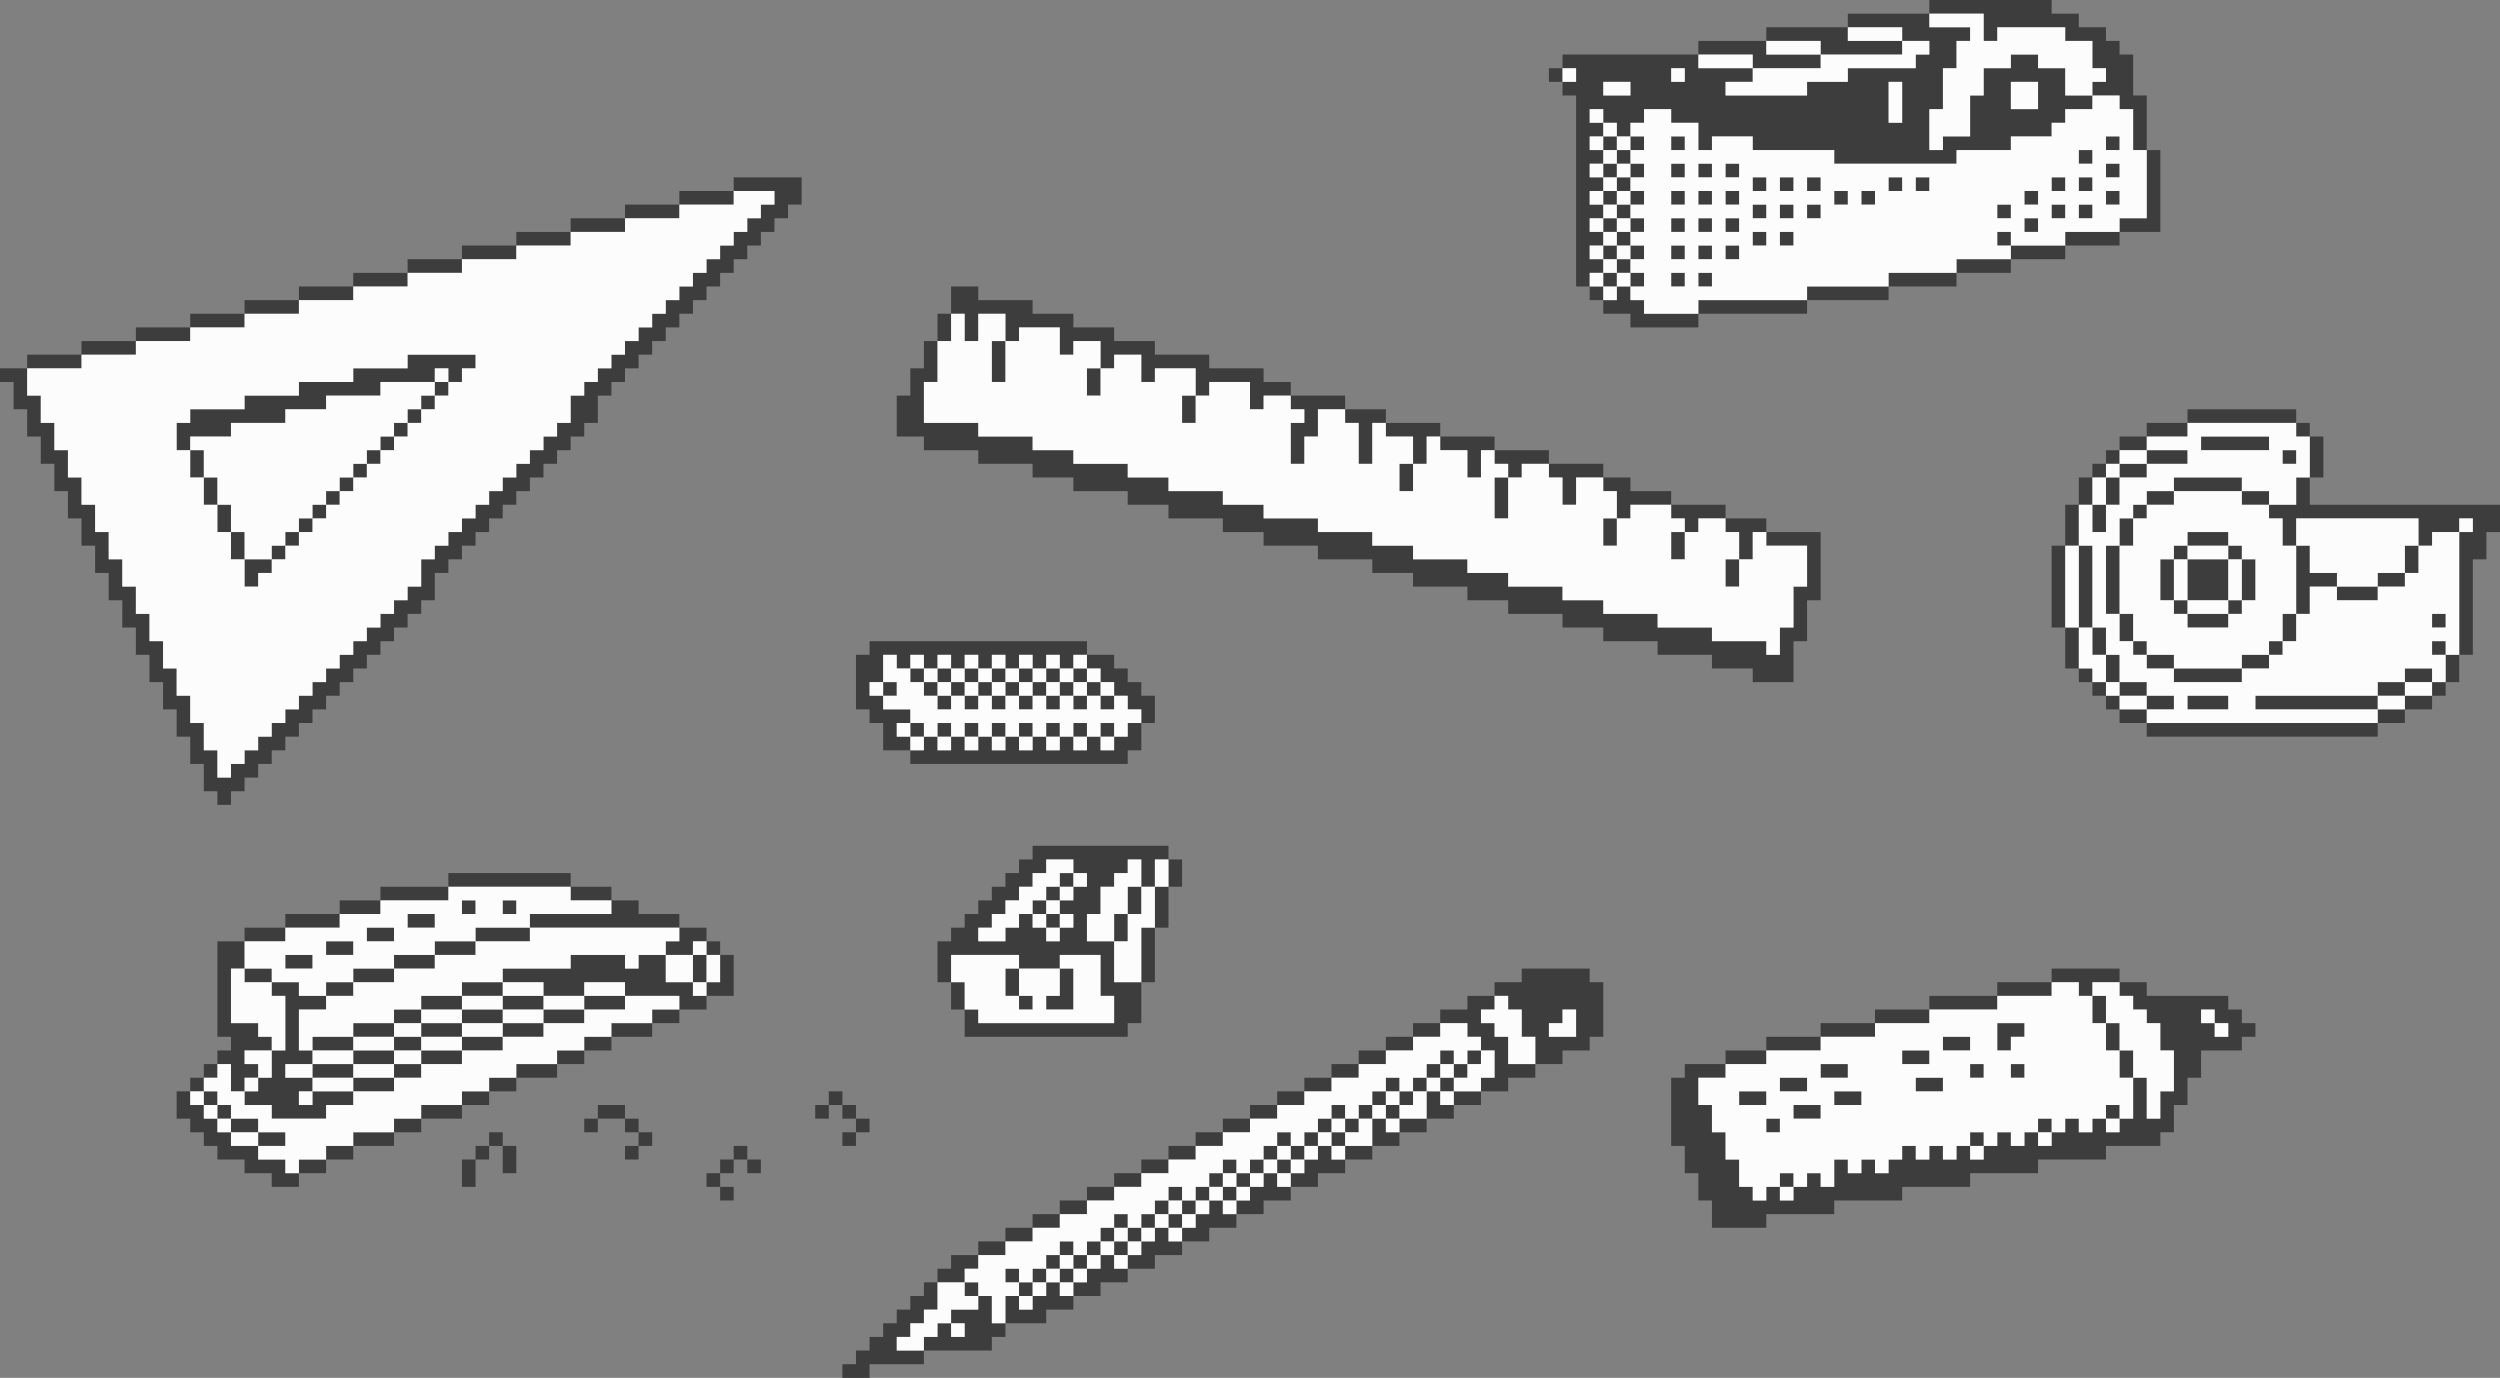 <svg width="352" height="194" viewBox="0 0 352 194" fill="none" xmlns="http://www.w3.org/2000/svg">
<rect x="0" y="0" width="352" height="194" fill="#808080" stroke="none"/>
<g clip-path="url(#clip0_20_5322)">
<path fill-rule="evenodd" clip-rule="evenodd" d="M271.652 0.96V1.921H265.913H260.174V2.881V3.842H254.435H248.696V4.802V5.762H243.913H239.13V6.723V7.683H229.565H220V8.644V9.604H219.043H218.087V10.564V11.525H219.043H220V12.485V13.445H220.957H221.913V26.891V40.337H222.87H223.826V41.297V42.257H224.783H225.739V43.218V44.178H227.652H229.565V45.139V46.099H234.348H239.13V45.139V44.178H246.783H254.435V43.218V42.257H260.174H265.913V41.297V40.337H270.696H275.478V39.376V38.416H279.304H283.13V37.455V36.495H286.957H290.783V35.535V34.574H294.609H298.435V33.614V32.654H301.304H304.174V26.891V21.129H303.217H302.261V17.287V13.445H301.304H300.348V10.564V7.683H299.391H298.435V6.723V5.762H297.478H296.522V4.802V3.842H294.609H292.696V2.881V1.921H290.783H288.87V0.96V0H280.261H271.652V0.96ZM271.652 2.881V3.842H274.522H277.391V4.802V5.762H276.435H275.478V7.683V9.604H274.522H273.565V12.485V15.366H272.609H271.652V18.247V21.129H272.609H273.565V20.168V19.208H275.478H277.391V16.327V13.445H278.348H279.304V11.525V9.604H281.217H283.13V8.644V7.683H285.043H286.957V8.644V9.604H288.87H290.783V11.525V13.445H292.696H294.609V14.406V15.366H292.696H290.783V16.327V17.287H289.826H288.87V18.247V19.208H286H283.13V20.168V21.129H279.304H275.478V22.089V23.049H266.87H258.261V22.089V21.129H252.522H246.783V20.168V19.208H243.913H241.043V20.168V21.129H240.087H239.13V19.208V17.287H237.217H235.304V16.327V15.366H233.391H231.478V16.327V17.287H230.522H229.565V18.247V19.208H228.609H227.652V18.247V17.287H226.696H225.739V16.327V15.366H224.783H223.826V16.327V17.287H224.783H225.739V18.247V19.208H224.783H223.826V20.168V21.129H224.783H225.739V22.089V23.049H224.783H223.826V24.01V24.97H224.783H225.739V25.931V26.891H224.783H223.826V27.852V28.812H224.783H225.739V29.772V30.733H224.783H223.826V31.693V32.654H224.783H225.739V33.614V34.574H224.783H223.826V35.535V36.495H224.783H225.739V37.455V38.416H224.783H223.826V39.376V40.337H224.783H225.739V41.297V42.257H226.696H227.652V41.297V40.337H228.609H229.565V41.297V42.257H230.522H231.478V43.218V44.178H235.304H239.13V43.218V42.257H246.783H254.435V41.297V40.337H260.174H265.913V39.376V38.416H270.696H275.478V37.455V36.495H279.304H283.13V35.535V34.574H286.957H290.783V33.614V32.654H294.609H298.435V31.693V30.733H300.348H302.261V25.931V21.129H301.304H300.348V18.247V15.366H299.391H298.435V14.406V13.445H296.522H294.609V12.485V11.525H295.565H296.522V10.564V9.604H295.565H294.609V7.683V5.762H292.696H290.783V4.802V3.842H286H281.217V4.802V5.762H280.261H279.304V3.842V1.921H275.478H271.652V2.881ZM260.174 4.802V5.762H264H267.826V6.723V7.683H262.087H256.348V6.723V5.762H252.522H248.696V6.723V7.683H252.522H256.348V8.644V9.604H251.565H246.783V8.644V7.683H242.957H239.13V8.644V9.604H242.957H246.783V10.564V11.525H244.87H242.957V12.485V13.445H248.696H254.435V12.485V11.525H257.304H260.174V10.564V9.604H264.957H269.739V8.644V7.683H270.696H271.652V6.723V5.762H269.739H267.826V4.802V3.842H264H260.174V4.802ZM220 10.564V11.525H220.957H221.913V10.564V9.604H220.957H220V10.564ZM235.304 10.564V11.525H236.261H237.217V10.564V9.604H236.261H235.304V10.564ZM225.739 12.485V13.445H227.652H229.565V12.485V11.525H227.652H225.739V12.485ZM265.913 14.406V17.287H266.87H267.826V14.406V11.525H266.87H265.913V14.406ZM283.13 13.445V15.366H285.043H286.957V13.445V11.525H285.043H283.13V13.445ZM225.739 20.168V21.129H226.696H227.652V22.089V23.049H226.696H225.739V24.01V24.97H226.696H227.652V25.931V26.891H226.696H225.739V27.852V28.812H226.696H227.652V29.772V30.733H226.696H225.739V31.693V32.654H226.696H227.652V33.614V34.574H226.696H225.739V35.535V36.495H226.696H227.652V37.455V38.416H226.696H225.739V39.376V40.337H226.696H227.652V39.376V38.416H228.609H229.565V39.376V40.337H230.522H231.478V39.376V38.416H230.522H229.565V37.455V36.495H230.522H231.478V35.535V34.574H230.522H229.565V33.614V32.654H230.522H231.478V31.693V30.733H230.522H229.565V29.772V28.812H230.522H231.478V27.852V26.891H230.522H229.565V25.931V24.97H230.522H231.478V24.01V23.049H230.522H229.565V22.089V21.129H230.522H231.478V20.168V19.208H230.522H229.565V20.168V21.129H228.609H227.652V20.168V19.208H226.696H225.739V20.168ZM235.304 20.168V21.129H236.261H237.217V20.168V19.208H236.261H235.304V20.168ZM296.522 20.168V21.129H297.478H298.435V20.168V19.208H297.478H296.522V20.168ZM292.696 22.089V23.049H293.652H294.609V22.089V21.129H293.652H292.696V22.089ZM227.652 24.01V24.97H228.609H229.565V24.01V23.049H228.609H227.652V24.01ZM235.304 24.01V24.97H236.261H237.217V24.01V23.049H236.261H235.304V24.01ZM239.13 24.01V24.97H240.087H241.043V24.01V23.049H240.087H239.13V24.01ZM242.957 24.01V24.97H243.913H244.87V24.01V23.049H243.913H242.957V24.01ZM296.522 24.01V24.97H297.478H298.435V24.01V23.049H297.478H296.522V24.01ZM103.304 25.931V26.891H99.478H95.652V27.852V28.812H91.826H88V29.772V30.733H84.174H80.348V31.693V32.654H76.522H72.696V33.614V34.574H68.87H65.043V35.535V36.495H61.217H57.391V37.455V38.416H53.565H49.739V39.376V40.337H45.913H42.087V41.297V42.257H38.261H34.435V43.218V44.178H30.609H26.783V45.139V46.099H22.956H19.13V47.059V48.02H15.304H11.478V48.98V49.941H7.652H3.826V50.901V51.861H1.913H0V52.822V53.782H0.957H1.913V55.703V57.624H2.87H3.826V59.545V61.465H4.783H5.739V63.386V65.307H6.696H7.652V67.228V69.148H8.609H9.565V71.069V72.99H10.522H11.478V74.911V76.832H12.435H13.391V78.752V80.673H14.348H15.304V82.594V84.515H16.261H17.217V86.436V88.356H18.174H19.13V90.277V92.198H20.087H21.044V94.119V96.04H22H22.956V97.96V99.881H23.913H24.87V101.802V103.723H25.826H26.783V105.644V107.564H27.739H28.696V109.485V111.406H29.652H30.609V112.366V113.327H31.565H32.522V112.366V111.406H33.478H34.435V110.446V109.485H35.391H36.348V108.525V107.564H37.304H38.261V106.604V105.644H39.217H40.174V104.683V103.723H41.13H42.087V102.762V101.802H43.044H44V100.842V99.881H44.956H45.913V98.921V97.96H46.87H47.826V97V96.04H48.783H49.739V95.079V94.119H50.696H51.652V93.158V92.198H52.609H53.565V91.238V90.277H54.522H55.478V89.317V88.356H56.435H57.391V87.396V86.436H58.348H59.304V85.475V84.515H60.261H61.217V82.594V80.673H62.174H63.13V79.713V78.752H64.087H65.043V77.792V76.832H66H66.957V75.871V74.911H67.913H68.87V73.951V72.99H69.826H70.783V72.03V71.069H71.739H72.696V70.109V69.148H73.652H74.609V68.188V67.228H75.565H76.522V66.267V65.307H77.478H78.435V64.347V63.386H79.391H80.348V62.426V61.465H81.304H82.261V60.505V59.545H83.217H84.174V57.624V55.703H85.13H86.087V54.743V53.782H87.043H88V52.822V51.861H88.957H89.913V50.901V49.941H90.87H91.826V48.98V48.02H92.783H93.739V47.059V46.099H94.696H95.652V45.139V44.178H96.609H97.565V43.218V42.257H98.522H99.478V41.297V40.337H100.435H101.391V39.376V38.416H102.348H103.304V37.455V36.495H104.261H105.217V35.535V34.574H106.174H107.13V33.614V32.654H108.087H109.043V31.693V30.733H110H110.957V29.772V28.812H111.913H112.87V26.891V24.97H108.087H103.304V25.931ZM246.783 25.931V26.891H247.739H248.696V25.931V24.97H247.739H246.783V25.931ZM250.609 25.931V26.891H251.565H252.522V25.931V24.97H251.565H250.609V25.931ZM254.435 25.931V26.891H255.391H256.348V25.931V24.97H255.391H254.435V25.931ZM265.913 25.931V26.891H266.87H267.826V25.931V24.97H266.87H265.913V25.931ZM269.739 25.931V26.891H270.696H271.652V25.931V24.97H270.696H269.739V25.931ZM288.87 25.931V26.891H289.826H290.783V25.931V24.97H289.826H288.87V25.931ZM292.696 25.931V26.891H293.652H294.609V25.931V24.97H293.652H292.696V25.931ZM103.304 27.852V28.812H99.478H95.652V29.772V30.733H91.826H88V31.693V32.654H84.174H80.348V33.614V34.574H76.522H72.696V35.535V36.495H68.87H65.043V37.455V38.416H61.217H57.391V39.376V40.337H53.565H49.739V41.297V42.257H45.913H42.087V43.218V44.178H38.261H34.435V45.139V46.099H30.609H26.783V47.059V48.02H22.956H19.13V48.98V49.941H15.304H11.478V50.901V51.861H7.652H3.826V53.782V55.703H4.783H5.739V57.624V59.545H6.696H7.652V61.465V63.386H8.609H9.565V65.307V67.228H10.522H11.478V69.148V71.069H12.435H13.391V72.99V74.911H14.348H15.304V76.832V78.752H16.261H17.217V80.673V82.594H18.174H19.13V84.515V86.436H20.087H21.044V88.356V90.277H22H22.956V92.198V94.119H23.913H24.87V96.04V97.96H25.826H26.783V99.881V101.802H27.739H28.696V103.723V105.644H29.652H30.609V107.564V109.485H31.565H32.522V108.525V107.564H33.478H34.435V106.604V105.644H35.391H36.348V104.683V103.723H37.304H38.261V102.762V101.802H39.217H40.174V100.842V99.881H41.13H42.087V98.921V97.96H43.044H44V97V96.04H44.956H45.913V95.079V94.119H46.87H47.826V93.158V92.198H48.783H49.739V91.238V90.277H50.696H51.652V89.317V88.356H52.609H53.565V87.396V86.436H54.522H55.478V85.475V84.515H56.435H57.391V83.555V82.594H58.348H59.304V80.673V78.752H60.261H61.217V77.792V76.832H62.174H63.13V75.871V74.911H64.087H65.043V73.951V72.99H66H66.957V72.03V71.069H67.913H68.87V70.109V69.148H69.826H70.783V68.188V67.228H71.739H72.696V66.267V65.307H73.652H74.609V64.347V63.386H75.565H76.522V62.426V61.465H77.478H78.435V60.505V59.545H79.391H80.348V57.624V55.703H81.304H82.261V54.743V53.782H83.217H84.174V52.822V51.861H85.13H86.087V50.901V49.941H87.043H88V48.98V48.02H88.957H89.913V47.059V46.099H90.87H91.826V45.139V44.178H92.783H93.739V43.218V42.257H94.696H95.652V41.297V40.337H96.609H97.565V39.376V38.416H98.522H99.478V37.455V36.495H100.435H101.391V35.535V34.574H102.348H103.304V33.614V32.654H104.261H105.217V31.693V30.733H106.174H107.13V29.772V28.812H108.087H109.043V27.852V26.891H106.174H103.304V27.852ZM227.652 27.852V28.812H228.609H229.565V27.852V26.891H228.609H227.652V27.852ZM235.304 27.852V28.812H236.261H237.217V27.852V26.891H236.261H235.304V27.852ZM239.13 27.852V28.812H240.087H241.043V27.852V26.891H240.087H239.13V27.852ZM242.957 27.852V28.812H243.913H244.87V27.852V26.891H243.913H242.957V27.852ZM258.261 27.852V28.812H259.217H260.174V27.852V26.891H259.217H258.261V27.852ZM262.087 27.852V28.812H263.043H264V27.852V26.891H263.043H262.087V27.852ZM285.043 27.852V28.812H286H286.957V27.852V26.891H286H285.043V27.852ZM296.522 27.852V28.812H297.478H298.435V27.852V26.891H297.478H296.522V27.852ZM246.783 29.772V30.733H247.739H248.696V29.772V28.812H247.739H246.783V29.772ZM250.609 29.772V30.733H251.565H252.522V29.772V28.812H251.565H250.609V29.772ZM254.435 29.772V30.733H255.391H256.348V29.772V28.812H255.391H254.435V29.772ZM281.217 29.772V30.733H282.174H283.13V29.772V28.812H282.174H281.217V29.772ZM288.87 29.772V30.733H289.826H290.783V29.772V28.812H289.826H288.87V29.772ZM292.696 29.772V30.733H293.652H294.609V29.772V28.812H293.652H292.696V29.772ZM227.652 31.693V32.654H228.609H229.565V31.693V30.733H228.609H227.652V31.693ZM235.304 31.693V32.654H236.261H237.217V31.693V30.733H236.261H235.304V31.693ZM239.13 31.693V32.654H240.087H241.043V31.693V30.733H240.087H239.13V31.693ZM242.957 31.693V32.654H243.913H244.87V31.693V30.733H243.913H242.957V31.693ZM285.043 31.693V32.654H286H286.957V31.693V30.733H286H285.043V31.693ZM246.783 33.614V34.574H247.739H248.696V33.614V32.654H247.739H246.783V33.614ZM250.609 33.614V34.574H251.565H252.522V33.614V32.654H251.565H250.609V33.614ZM281.217 33.614V34.574H282.174H283.13V33.614V32.654H282.174H281.217V33.614ZM227.652 35.535V36.495H228.609H229.565V35.535V34.574H228.609H227.652V35.535ZM235.304 35.535V36.495H236.261H237.217V35.535V34.574H236.261H235.304V35.535ZM239.13 35.535V36.495H240.087H241.043V35.535V34.574H240.087H239.13V35.535ZM242.957 35.535V36.495H243.913H244.87V35.535V34.574H243.913H242.957V35.535ZM235.304 39.376V40.337H236.261H237.217V39.376V38.416H236.261H235.304V39.376ZM239.13 39.376V40.337H240.087H241.043V39.376V38.416H240.087H239.13V39.376ZM133.913 42.257V44.178H132.957H132V46.099V48.02H131.043H130.087V49.941V51.861H129.13H128.174V53.782V55.703H127.217H126.261V58.584V61.465H128.174H130.087V62.426V63.386H133.913H137.739V64.347V65.307H141.565H145.391V66.267V67.228H148.261H151.13V68.188V69.148H154.957H158.783V70.109V71.069H161.652H164.522V72.03V72.99H168.348H172.174V73.951V74.911H175.043H177.913V75.871V76.832H181.739H185.565V77.792V78.752H189.391H193.217V79.713V80.673H196.087H198.957V81.634V82.594H202.783H206.609V83.555V84.515H209.478H212.348V85.475V86.436H216.174H220V87.396V88.356H222.87H225.739V89.317V90.277H229.565H233.391V91.238V92.198H237.217H241.043V93.158V94.119H243.913H246.783V95.079V96.04H249.652H252.522V93.158V90.277H253.478H254.435V87.396V84.515H255.391H256.348V79.713V74.911H252.522H248.696V73.951V72.99H245.826H242.957V72.03V71.069H239.13H235.304V70.109V69.148H232.435H229.565V68.188V67.228H227.652H225.739V66.267V65.307H221.913H218.087V64.347V63.386H214.261H210.435V62.426V61.465H206.609H202.783V60.505V59.545H198.957H195.13V58.584V57.624H192.261H189.391V56.663V55.703H185.565H181.739V54.743V53.782H179.826H177.913V52.822V51.861H174.087H170.261V50.901V49.941H166.435H162.609V48.98V48.02H159.739H156.87V47.059V46.099H154H151.13V45.139V44.178H148.261H145.391V43.218V42.257H141.565H137.739V41.297V40.337H135.826H133.913V42.257ZM133.913 46.099V48.02H132.957H132V50.901V53.782H131.043H130.087V56.663V59.545H133.913H137.739V60.505V61.465H141.565H145.391V62.426V63.386H148.261H151.13V64.347V65.307H154.957H158.783V66.267V67.228H161.652H164.522V68.188V69.148H168.348H172.174V70.109V71.069H175.043H177.913V72.03V72.99H181.739H185.565V73.951V74.911H189.391H193.217V75.871V76.832H196.087H198.957V77.792V78.752H202.783H206.609V79.713V80.673H209.478H212.348V81.634V82.594H216.174H220V83.555V84.515H222.87H225.739V85.475V86.436H229.565H233.391V87.396V88.356H237.217H241.043V89.317V90.277H244.87H248.696V91.238V92.198H249.652H250.609V90.277V88.356H251.565H252.522V85.475V82.594H253.478H254.435V79.713V76.832H251.565H248.696V75.871V74.911H247.739H246.783V76.832V78.752H245.826H244.87V76.832V74.911H243.913H242.957V73.951V72.99H241.043H239.13V73.951V74.911H238.174H237.217V73.951V72.99H236.261H235.304V72.03V71.069H232.435H229.565V72.03V72.99H228.609H227.652V71.069V69.148H226.696H225.739V68.188V67.228H223.826H221.913V69.148V71.069H220.957H220V69.148V67.228H219.043H218.087V66.267V65.307H216.174H214.261V66.267V67.228H213.304H212.348V66.267V65.307H211.391H210.435V64.347V63.386H209.478H208.522V65.307V67.228H207.565H206.609V65.307V63.386H204.696H202.783V62.426V61.465H201.826H200.87V63.386V65.307H199.913H198.957V63.386V61.465H197.043H195.13V60.505V59.545H194.174H193.217V62.426V65.307H192.261H191.304V62.426V59.545H190.348H189.391V58.584V57.624H187.478H185.565V59.545V61.465H184.609H183.652V63.386V65.307H182.696H181.739V62.426V59.545H182.696H183.652V58.584V57.624H182.696H181.739V56.663V55.703H179.826H177.913V56.663V57.624H176.957H176V55.703V53.782H173.13H170.261V54.743V55.703H169.304H168.348V53.782V51.861H165.478H162.609V52.822V53.782H161.652H160.696V51.861V49.941H158.783H156.87V50.901V51.861H155.913H154.957V49.941V48.02H153.043H151.13V48.98V49.941H150.174H149.217V48.02V46.099H146.348H143.478V47.059V48.02H142.522H141.565V46.099V44.178H139.652H137.739V46.099V48.02H136.783H135.826V46.099V44.178H134.87H133.913V46.099ZM139.652 50.901V53.782H140.609H141.565V50.901V48.02H140.609H139.652V50.901ZM57.391 50.901V51.861H53.565H49.739V52.822V53.782H45.913H42.087V54.743V55.703H38.261H34.435V56.663V57.624H30.609H26.783V58.584V59.545H25.826H24.87V61.465V63.386H25.826H26.783V65.307V67.228H27.739H28.696V69.148V71.069H29.652H30.609V72.99V74.911H31.565H32.522V76.832V78.752H33.478H34.435V80.673V82.594H35.391H36.348V81.634V80.673H37.304H38.261V79.713V78.752H39.217H40.174V77.792V76.832H41.13H42.087V75.871V74.911H43.044H44V73.951V72.99H44.956H45.913V72.03V71.069H46.87H47.826V70.109V69.148H48.783H49.739V68.188V67.228H50.696H51.652V66.267V65.307H52.609H53.565V64.347V63.386H54.522H55.478V62.426V61.465H56.435H57.391V60.505V59.545H58.348H59.304V58.584V57.624H60.261H61.217V56.663V55.703H62.174H63.13V54.743V53.782H64.087H65.043V52.822V51.861H66H66.957V50.901V49.941H62.174H57.391V50.901ZM61.217 52.822V53.782H57.391H53.565V54.743V55.703H49.739H45.913V56.663V57.624H43.044H40.174V58.584V59.545H36.348H32.522V60.505V61.465H29.652H26.783V62.426V63.386H27.739H28.696V65.307V67.228H29.652H30.609V69.148V71.069H31.565H32.522V72.99V74.911H33.478H34.435V76.832V78.752H36.348H38.261V77.792V76.832H39.217H40.174V75.871V74.911H41.13H42.087V73.951V72.99H43.044H44V72.03V71.069H44.956H45.913V70.109V69.148H46.87H47.826V68.188V67.228H48.783H49.739V66.267V65.307H50.696H51.652V64.347V63.386H52.609H53.565V62.426V61.465H54.522H55.478V60.505V59.545H56.435H57.391V58.584V57.624H58.348H59.304V56.663V55.703H60.261H61.217V54.743V53.782H62.174H63.13V52.822V51.861H62.174H61.217V52.822ZM153.043 53.782V55.703H154H154.957V53.782V51.861H154H153.043V53.782ZM166.435 57.624V59.545H167.391H168.348V57.624V55.703H167.391H166.435V57.624ZM308 58.584V59.545H305.13H302.261V60.505V61.465H300.348H298.435V62.426V63.386H297.478H296.522V64.347V65.307H295.565H294.609V66.267V67.228H293.652H292.696V69.148V71.069H291.739H290.783V73.951V76.832H289.826H288.87V82.594V88.356H289.826H290.783V91.238V94.119H291.739H292.696V95.079V96.04H293.652H294.609V97V97.96H295.565H296.522V98.921V99.881H297.478H298.435V100.842V101.802H300.348H302.261V102.762V103.723H318.522H334.783V102.762V101.802H336.696H338.609V100.842V99.881H340.522H342.435V98.921V97.96H343.391H344.348V97V96.04H345.304H346.261V94.119V92.198H347.217H348.174V85.475V78.752H349.13H350.087V76.832V74.911H351.043H352V72.99V71.069H338.609H325.217V69.148V67.228H326.174H327.13V64.347V61.465H326.174H325.217V60.505V59.545H324.261H323.304V58.584V57.624H315.652H308V58.584ZM308 60.505V61.465H305.13H302.261V62.426V63.386H300.348H298.435V64.347V65.307H297.478H296.522V66.267V67.228H295.565H294.609V69.148V71.069H293.652H292.696V73.951V76.832H291.739H290.783V82.594V88.356H291.739H292.696V91.238V94.119H293.652H294.609V95.079V96.04H295.565H296.522V97V97.96H297.478H298.435V98.921V99.881H300.348H302.261V100.842V101.802H318.522H334.783V100.842V99.881H336.696H338.609V98.921V97.96H340.522H342.435V97V96.04H343.391H344.348V94.119V92.198H345.304H346.261V83.555V74.911H347.217H348.174V73.951V72.99H347.217H346.261V73.951V74.911H344.348H342.435V75.871V76.832H341.478H340.522V74.911V72.99H331.913H323.304V74.911V76.832H322.348H321.391V74.911V72.99H320.435H319.478V72.03V71.069H321.391H323.304V69.148V67.228H324.261H325.217V64.347V61.465H324.261H323.304V60.505V59.545H315.652H308V60.505ZM309.913 62.426V63.386H314.696H319.478V62.426V61.465H314.696H309.913V62.426ZM302.261 64.347V65.307H300.348H298.435V66.267V67.228H297.478H296.522V69.148V71.069H295.565H294.609V72.99V74.911H295.565H296.522V72.99V71.069H297.478H298.435V69.148V67.228H300.348H302.261V66.267V65.307H305.13H308V64.347V63.386H305.13H302.261V64.347ZM321.391 64.347V65.307H322.348H323.304V64.347V63.386H322.348H321.391V64.347ZM197.043 67.228V69.148H198H198.957V67.228V65.307H198H197.043V67.228ZM210.435 70.109V72.99H211.391H212.348V70.109V67.228H211.391H210.435V70.109ZM306.087 68.188V69.148H304.174H302.261V70.109V71.069H301.304H300.348V72.03V72.99H299.391H298.435V74.911V76.832H297.478H296.522V81.634V86.436H297.478H298.435V88.356V90.277H299.391H300.348V91.238V92.198H301.304H302.261V93.158V94.119H304.174H306.087V95.079V96.04H310.87H315.652V95.079V94.119H317.565H319.478V93.158V92.198H320.435H321.391V91.238V90.277H322.348H323.304V88.356V86.436H324.261H325.217V84.515V82.594H327.13H329.043V83.555V84.515H331.913H334.783V83.555V82.594H336.696H338.609V81.634V80.673H339.565H340.522V78.752V76.832H339.565H338.609V78.752V80.673H336.696H334.783V81.634V82.594H331.913H329.043V81.634V80.673H327.13H325.217V78.752V76.832H324.261H323.304V81.634V86.436H322.348H321.391V88.356V90.277H320.435H319.478V91.238V92.198H317.565H315.652V93.158V94.119H310.87H306.087V93.158V92.198H304.174H302.261V91.238V90.277H301.304H300.348V88.356V86.436H299.391H298.435V81.634V76.832H299.391H300.348V74.911V72.99H301.304H302.261V72.03V71.069H304.174H306.087V70.109V69.148H310.87H315.652V70.109V71.069H317.565H319.478V70.109V69.148H317.565H315.652V68.188V67.228H310.87H306.087V68.188ZM225.739 74.911V76.832H226.696H227.652V74.911V72.99H226.696H225.739V74.911ZM235.304 76.832V78.752H236.261H237.217V76.832V74.911H236.261H235.304V76.832ZM308 75.871V76.832H307.043H306.087V77.792V78.752H305.13H304.174V81.634V84.515H305.13H306.087V85.475V86.436H307.043H308V87.396V88.356H310.87H313.739V87.396V86.436H314.696H315.652V85.475V84.515H316.609H317.565V81.634V78.752H316.609H315.652V77.792V76.832H314.696H313.739V75.871V74.911H310.87H308V75.871ZM292.696 82.594V88.356H293.652H294.609V90.277V92.198H295.565H296.522V94.119V96.04H297.478H298.435V97V97.96H300.348H302.261V98.921V99.881H304.174H306.087V98.921V97.96H304.174H302.261V97V96.04H300.348H298.435V94.119V92.198H297.478H296.522V90.277V88.356H295.565H294.609V82.594V76.832H293.652H292.696V82.594ZM308 77.792V78.752H307.043H306.087V81.634V84.515H307.043H308V85.475V86.436H310.87H313.739V85.475V84.515H314.696H315.652V81.634V78.752H314.696H313.739V77.792V76.832H310.87H308V77.792ZM242.957 80.673V82.594H243.913H244.87V80.673V78.752H243.913H242.957V80.673ZM308 81.634V84.515H310.87H313.739V81.634V78.752H310.87H308V81.634ZM342.435 87.396V88.356H343.391H344.348V87.396V86.436H343.391H342.435V87.396ZM122.435 91.238V92.198H121.478H120.522V96.04V99.881H121.478H122.435V100.842V101.802H123.391H124.348V103.723V105.644H126.261H128.174V106.604V107.564H143.478H158.783V106.604V105.644H159.739H160.696V103.723V101.802H161.652H162.609V99.881V97.96H161.652H160.696V97V96.04H159.739H158.783V95.079V94.119H157.826H156.87V93.158V92.198H154.957H153.043V91.238V90.277H137.739H122.435V91.238ZM342.435 91.238V92.198H343.391H344.348V91.238V90.277H343.391H342.435V91.238ZM124.348 94.119V96.04H123.391H122.435V97V97.96H123.391H124.348V98.921V99.881H126.261H128.174V100.842V101.802H127.217H126.261V102.762V103.723H127.217H128.174V104.683V105.644H129.13H130.087V104.683V103.723H131.043H132V104.683V105.644H132.957H133.913V104.683V103.723H134.87H135.826V104.683V105.644H136.783H137.739V104.683V103.723H138.696H139.652V104.683V105.644H140.609H141.565V104.683V103.723H142.522H143.478V104.683V105.644H144.435H145.391V104.683V103.723H146.348H147.304V104.683V105.644H148.261H149.217V104.683V103.723H150.174H151.13V104.683V105.644H152.087H153.043V104.683V103.723H154H154.957V104.683V105.644H155.913H156.87V104.683V103.723H157.826H158.783V102.762V101.802H159.739H160.696V100.842V99.881H159.739H158.783V98.921V97.96H157.826H156.87V97V96.04H155.913H154.957V95.079V94.119H154H153.043V93.158V92.198H152.087H151.13V93.158V94.119H150.174H149.217V93.158V92.198H148.261H147.304V93.158V94.119H146.348H145.391V93.158V92.198H144.435H143.478V93.158V94.119H142.522H141.565V93.158V92.198H140.609H139.652V93.158V94.119H138.696H137.739V93.158V92.198H136.783H135.826V93.158V94.119H134.87H133.913V93.158V92.198H132.957H132V93.158V94.119H131.043H130.087V93.158V92.198H129.13H128.174V93.158V94.119H127.217H126.261V93.158V92.198H125.304H124.348V94.119ZM128.174 95.079V96.04H129.13H130.087V97V97.96H131.043H132V98.921V99.881H132.957H133.913V98.921V97.96H134.87H135.826V98.921V99.881H136.783H137.739V98.921V97.96H138.696H139.652V98.921V99.881H140.609H141.565V98.921V97.96H142.522H143.478V98.921V99.881H144.435H145.391V98.921V97.96H146.348H147.304V98.921V99.881H148.261H149.217V98.921V97.96H150.174H151.13V98.921V99.881H152.087H153.043V98.921V97.96H154H154.957V98.921V99.881H155.913H156.87V98.921V97.96H155.913H154.957V97V96.04H154H153.043V95.079V94.119H152.087H151.13V95.079V96.04H150.174H149.217V95.079V94.119H148.261H147.304V95.079V96.04H146.348H145.391V95.079V94.119H144.435H143.478V95.079V96.04H142.522H141.565V95.079V94.119H140.609H139.652V95.079V96.04H138.696H137.739V95.079V94.119H136.783H135.826V95.079V96.04H134.87H133.913V95.079V94.119H132.957H132V95.079V96.04H131.043H130.087V95.079V94.119H129.13H128.174V95.079ZM338.609 95.079V96.04H336.696H334.783V97V97.96H326.174H317.565V98.921V99.881H326.174H334.783V98.921V97.96H336.696H338.609V97V96.04H340.522H342.435V95.079V94.119H340.522H338.609V95.079ZM124.348 97V97.96H125.304H126.261V97V96.04H125.304H124.348V97ZM132 97V97.96H132.957H133.913V97V96.04H132.957H132V97ZM135.826 97V97.96H136.783H137.739V97V96.04H136.783H135.826V97ZM139.652 97V97.96H140.609H141.565V97V96.04H140.609H139.652V97ZM143.478 97V97.96H144.435H145.391V97V96.04H144.435H143.478V97ZM147.304 97V97.96H148.261H149.217V97V96.04H148.261H147.304V97ZM151.13 97V97.96H152.087H153.043V97V96.04H152.087H151.13V97ZM308 98.921V99.881H310.87H313.739V98.921V97.96H310.87H308V98.921ZM128.174 102.762V103.723H129.13H130.087V102.762V101.802H129.13H128.174V102.762ZM132 102.762V103.723H132.957H133.913V102.762V101.802H132.957H132V102.762ZM135.826 102.762V103.723H136.783H137.739V102.762V101.802H136.783H135.826V102.762ZM139.652 102.762V103.723H140.609H141.565V102.762V101.802H140.609H139.652V102.762ZM143.478 102.762V103.723H144.435H145.391V102.762V101.802H144.435H143.478V102.762ZM147.304 102.762V103.723H148.261H149.217V102.762V101.802H148.261H147.304V102.762ZM151.13 102.762V103.723H152.087H153.043V102.762V101.802H152.087H151.13V102.762ZM154.957 102.762V103.723H155.913H156.87V102.762V101.802H155.913H154.957V102.762ZM145.391 120.05V121.01H144.435H143.478V121.97V122.931H142.522H141.565V123.891V124.851H140.609H139.652V125.812V126.772H138.696H137.739V127.733V128.693H136.783H135.826V129.653V130.614H134.87H133.913V131.574V132.535H132.957H132V135.416V138.297H132.957H133.913V140.218V142.139H134.87H135.826V144.059V145.98H147.304H158.783V145.02V144.059H159.739H160.696V141.178V138.297H161.652H162.609V134.455V130.614H163.565H164.522V127.733V124.851H165.478H166.435V122.931V121.01H165.478H164.522V120.05V119.089H154.957H145.391V120.05ZM147.304 121.97V122.931H146.348H145.391V123.891V124.851H144.435H143.478V125.812V126.772H142.522H141.565V127.733V128.693H140.609H139.652V129.653V130.614H138.696H137.739V131.574V132.535H139.652H141.565V131.574V130.614H142.522H143.478V129.653V128.693H144.435H145.391V129.653V130.614H146.348H147.304V131.574V132.535H148.261H149.217V131.574V130.614H150.174H151.13V129.653V128.693H150.174H149.217V127.733V126.772H150.174H151.13V125.812V124.851H152.087H153.043V123.891V122.931H152.087H151.13V121.97V121.01H149.217H147.304V121.97ZM158.783 121.97V122.931H157.826H156.87V123.891V124.851H155.913H154.957V126.772V128.693H154H153.043V130.614V132.535H154.957H156.87V135.416V138.297H158.783H160.696V134.455V130.614H161.652H162.609V127.733V124.851H163.565H164.522V122.931V121.01H163.565H162.609V122.931V124.851H161.652H160.696V122.931V121.01H159.739H158.783V121.97ZM63.13 123.891V124.851H58.348H53.565V125.812V126.772H50.696H47.826V127.733V128.693H44H40.174V129.653V130.614H37.304H34.435V131.574V132.535H32.522H30.609V139.257V145.98H31.565H32.522V146.941V147.901H31.565H30.609V148.861V149.822H29.652H28.696V150.782V151.743H27.739H26.783V152.703V153.663H25.826H24.87V155.584V157.505H25.826H26.783V158.465V159.426H27.739H28.696V160.386V161.347H29.652H30.609V162.307V163.267H32.522H34.435V164.228V165.188H36.348H38.261V166.149V167.109H40.174H42.087V166.149V165.188H44H45.913V164.228V163.267H47.826H49.739V162.307V161.347H52.609H55.478V160.386V159.426H57.391H59.304V158.465V157.505H62.174H65.043V156.545V155.584H66.957H68.87V154.624V153.663H70.783H72.696V152.703V151.743H75.565H78.435V150.782V149.822H80.348H82.261V148.861V147.901H84.174H86.087V146.941V145.98H88.957H91.826V145.02V144.059H93.739H95.652V143.099V142.139H97.565H99.478V141.178V140.218H101.391H103.304V137.337V134.455H102.348H101.391V133.495V132.535H100.435H99.478V131.574V130.614H97.565H95.652V129.653V128.693H92.783H89.913V127.733V126.772H88H86.087V125.812V124.851H83.217H80.348V123.891V122.931H71.739H63.13V123.891ZM149.217 123.891V124.851H148.261H147.304V125.812V126.772H146.348H145.391V127.733V128.693H146.348H147.304V129.653V130.614H148.261H149.217V129.653V128.693H148.261H147.304V127.733V126.772H148.261H149.217V125.812V124.851H150.174H151.13V123.891V122.931H150.174H149.217V123.891ZM63.13 125.812V126.772H58.348H53.565V127.733V128.693H50.696H47.826V129.653V130.614H44H40.174V131.574V132.535H37.304H34.435V134.455V136.376H33.478H32.522V140.218V144.059H34.435H36.348V145.02V145.98H37.304H38.261V146.941V147.901H36.348H34.435V148.861V149.822H35.391H36.348V150.782V151.743H35.391H34.435V152.703V153.663H33.478H32.522V151.743V149.822H31.565H30.609V150.782V151.743H29.652H28.696V152.703V153.663H27.739H26.783V154.624V155.584H27.739H28.696V156.545V157.505H29.652H30.609V158.465V159.426H31.565H32.522V160.386V161.347H34.435H36.348V162.307V163.267H38.261H40.174V164.228V165.188H41.13H42.087V164.228V163.267H44H45.913V162.307V161.347H47.826H49.739V160.386V159.426H52.609H55.478V158.465V157.505H57.391H59.304V156.545V155.584H62.174H65.043V154.624V153.663H66.957H68.87V152.703V151.743H70.783H72.696V150.782V149.822H75.565H78.435V148.861V147.901H80.348H82.261V146.941V145.98H84.174H86.087V145.02V144.059H88.957H91.826V143.099V142.139H93.739H95.652V141.178V140.218H91.826H88V139.257V138.297H85.13H82.261V139.257V140.218H79.391H76.522V139.257V138.297H73.652H70.783V137.337V136.376H75.565H80.348V135.416V134.455H84.174H88V135.416V136.376H88.957H89.913V135.416V134.455H91.826H93.739V136.376V138.297H95.652H97.565V139.257V140.218H98.522H99.478V139.257V138.297H100.435H101.391V136.376V134.455H100.435H99.478V133.495V132.535H98.522H97.565V133.495V134.455H95.652H93.739V133.495V132.535H94.696H95.652V131.574V130.614H85.13H74.609V129.653V128.693H80.348H86.087V127.733V126.772H83.217H80.348V125.812V124.851H71.739H63.13V125.812ZM158.783 126.772V128.693H157.826H156.87V130.614V132.535H157.826H158.783V130.614V128.693H159.739H160.696V126.772V124.851H159.739H158.783V126.772ZM65.043 127.733V128.693H66H66.957V127.733V126.772H66H65.043V127.733ZM70.783 127.733V128.693H71.739H72.696V127.733V126.772H71.739H70.783V127.733ZM57.391 129.653V130.614H59.304H61.217V129.653V128.693H59.304H57.391V129.653ZM51.652 131.574V132.535H53.565H55.478V131.574V130.614H53.565H51.652V131.574ZM66.957 131.574V132.535H64.087H61.217V133.495V134.455H58.348H55.478V135.416V136.376H52.609H49.739V137.337V138.297H47.826H45.913V139.257V140.218H44H42.087V139.257V138.297H40.174H38.261V137.337V136.376H36.348H34.435V137.337V138.297H36.348H38.261V139.257V140.218H39.217H40.174V144.059V147.901H39.217H38.261V149.822V151.743H37.304H36.348V152.703V153.663H35.391H34.435V154.624V155.584H36.348H38.261V156.545V157.505H42.087H45.913V156.545V155.584H47.826H49.739V154.624V153.663H52.609H55.478V152.703V151.743H57.391H59.304V150.782V149.822H62.174H65.043V148.861V147.901H67.913H70.783V146.941V145.98H73.652H76.522V145.02V144.059H79.391H82.261V143.099V142.139H85.13H88V141.178V140.218H85.13H82.261V141.178V142.139H79.391H76.522V141.178V140.218H73.652H70.783V139.257V138.297H67.913H65.043V139.257V140.218H62.174H59.304V141.178V142.139H57.391H55.478V143.099V144.059H52.609H49.739V145.02V145.98H46.87H44V146.941V147.901H43.044H42.087V145.02V142.139H44H45.913V141.178V140.218H47.826H49.739V139.257V138.297H52.609H55.478V137.337V136.376H58.348H61.217V135.416V134.455H64.087H66.957V133.495V132.535H70.783H74.609V131.574V130.614H70.783H66.957V131.574ZM45.913 133.495V134.455H47.826H49.739V133.495V132.535H47.826H45.913V133.495ZM40.174 135.416V136.376H42.087H44V135.416V134.455H42.087H40.174V135.416ZM97.565 136.376V138.297H98.522H99.478V136.376V134.455H98.522H97.565V136.376ZM133.913 136.376V138.297H134.87H135.826V140.218V142.139H136.783H137.739V143.099V144.059H147.304H156.87V142.139V140.218H155.913H154.957V137.337V134.455H152.087H149.217V135.416V136.376H146.348H143.478V135.416V134.455H138.696H133.913V136.376ZM141.565 138.297V140.218H142.522H143.478V141.178V142.139H144.435H145.391V141.178V140.218H144.435H143.478V138.297V136.376H142.522H141.565V138.297ZM149.217 138.297V140.218H148.261H147.304V141.178V142.139H149.217H151.13V139.257V136.376H150.174H149.217V138.297ZM214.261 137.337V138.297H212.348H210.435V139.257V140.218H208.522H206.609V141.178V142.139H204.696H202.783V143.099V144.059H200.87H198.957V145.02V145.98H197.043H195.13V146.941V147.901H193.217H191.304V148.861V149.822H189.391H187.478V150.782V151.743H185.565H183.652V152.703V153.663H181.739H179.826V154.624V155.584H177.913H176V156.545V157.505H174.087H172.174V158.465V159.426H170.261H168.348V160.386V161.347H166.435H164.522V162.307V163.267H162.609H160.696V164.228V165.188H158.783H156.87V166.149V167.109H154.957H153.043V168.069V169.03H151.13H149.217V169.99V170.95H147.304H145.391V171.911V172.871H143.478H141.565V173.832V174.792H139.652H137.739V175.752V176.713H135.826H133.913V177.673V178.634H132.957H132V179.594V180.554H131.043H130.087V181.515V182.475H129.13H128.174V183.436V184.396H127.217H126.261V185.356V186.317H125.304H124.348V187.277V188.238H123.391H122.435V189.198V190.158H121.478H120.522V191.119V192.079H119.565H118.609V193.04V194H120.522H122.435V193.04V192.079H126.261H130.087V191.119V190.158H134.87H139.652V189.198V188.238H140.609H141.565V187.277V186.317H144.435H147.304V185.356V184.396H149.217H151.13V183.436V182.475H153.043H154.957V181.515V180.554H156.87H158.783V179.594V178.634H160.696H162.609V177.673V176.713H164.522H166.435V175.752V174.792H168.348H170.261V173.832V172.871H172.174H174.087V171.911V170.95H176H177.913V169.99V169.03H179.826H181.739V168.069V167.109H183.652H185.565V166.149V165.188H187.478H189.391V164.228V163.267H191.304H193.217V162.307V161.347H195.13H197.043V160.386V159.426H198.957H200.87V158.465V157.505H202.783H204.696V156.545V155.584H206.609H208.522V154.624V153.663H210.435H212.348V152.703V151.743H214.261H216.174V150.782V149.822H218.087H220V148.861V147.901H221.913H223.826V146.941V145.98H224.783H225.739V142.139V138.297H224.783H223.826V137.337V136.376H219.043H214.261V137.337ZM288.87 137.337V138.297H285.043H281.217V139.257V140.218H276.435H271.652V141.178V142.139H267.826H264V143.099V144.059H260.174H256.348V145.02V145.98H252.522H248.696V146.941V147.901H245.826H242.957V148.861V149.822H240.087H237.217V150.782V151.743H236.261H235.304V156.545V161.347H236.261H237.217V163.267V165.188H238.174H239.13V167.109V169.03H240.087H241.043V170.95V172.871H244.87H248.696V171.911V170.95H253.478H258.261V169.99V169.03H263.043H267.826V168.069V167.109H272.609H277.391V166.149V165.188H282.174H286.957V164.228V163.267H291.739H296.522V162.307V161.347H300.348H304.174V160.386V159.426H305.13H306.087V157.505V155.584H307.043H308V153.663V151.743H308.957H309.913V149.822V147.901H312.783H315.652V146.941V145.98H316.609H317.565V145.02V144.059H316.609H315.652V143.099V142.139H314.696H313.739V141.178V140.218H308H302.261V139.257V138.297H300.348H298.435V137.337V136.376H293.652H288.87V137.337ZM288.87 139.257V140.218H285.043H281.217V141.178V142.139H276.435H271.652V143.099V144.059H267.826H264V145.02V145.98H260.174H256.348V146.941V147.901H252.522H248.696V148.861V149.822H245.826H242.957V150.782V151.743H241.043H239.13V153.663V155.584H240.087H241.043V157.505V159.426H242H242.957V161.347V163.267H243.913H244.87V165.188V167.109H245.826H246.783V168.069V169.03H247.739H248.696V168.069V167.109H249.652H250.609V168.069V169.03H251.565H252.522V168.069V167.109H253.478H254.435V166.149V165.188H255.391H256.348V166.149V167.109H257.304H258.261V165.188V163.267H259.217H260.174V164.228V165.188H261.13H262.087V164.228V163.267H263.043H264V164.228V165.188H264.957H265.913V164.228V163.267H266.87H267.826V162.307V161.347H268.783H269.739V162.307V163.267H270.696H271.652V162.307V161.347H272.609H273.565V162.307V163.267H274.522H275.478V162.307V161.347H276.435H277.391V162.307V163.267H278.348H279.304V162.307V161.347H280.261H281.217V160.386V159.426H282.174H283.13V160.386V161.347H284.087H285.043V160.386V159.426H286H286.957V160.386V161.347H287.913H288.87V160.386V159.426H289.826H290.783V158.465V157.505H291.739H292.696V158.465V159.426H293.652H294.609V158.465V157.505H295.565H296.522V158.465V159.426H297.478H298.435V158.465V157.505H299.391H300.348V154.624V151.743H301.304H302.261V154.624V157.505H303.217H304.174V155.584V153.663H305.13H306.087V150.782V147.901H305.13H304.174V145.98V144.059H303.217H302.261V143.099V142.139H301.304H300.348V141.178V140.218H299.391H298.435V139.257V138.297H296.522H294.609V139.257V140.218H293.652H292.696V139.257V138.297H290.783H288.87V139.257ZM65.043 141.178V142.139H62.174H59.304V143.099V144.059H57.391H55.478V145.02V145.98H52.609H49.739V146.941V147.901H46.87H44V148.861V149.822H42.087H40.174V150.782V151.743H42.087H44V152.703V153.663H43.044H42.087V154.624V155.584H43.044H44V154.624V153.663H46.87H49.739V152.703V151.743H52.609H55.478V150.782V149.822H57.391H59.304V148.861V147.901H62.174H65.043V146.941V145.98H67.913H70.783V145.02V144.059H73.652H76.522V143.099V142.139H73.652H70.783V141.178V140.218H67.913H65.043V141.178ZM210.435 141.178V142.139H209.478H208.522V143.099V144.059H209.478H210.435V145.02V145.98H211.391H212.348V147.901V149.822H214.261H216.174V147.901V145.98H215.217H214.261V144.059V142.139H213.304H212.348V141.178V140.218H211.391H210.435V141.178ZM294.609 142.139V144.059H295.565H296.522V145.98V147.901H297.478H298.435V149.822V151.743H299.391H300.348V149.822V147.901H299.391H298.435V145.98V144.059H297.478H296.522V142.139V140.218H295.565H294.609V142.139ZM65.043 143.099V144.059H62.174H59.304V145.02V145.98H57.391H55.478V146.941V147.901H52.609H49.739V148.861V149.822H46.87H44V150.782V151.743H46.87H49.739V150.782V149.822H52.609H55.478V148.861V147.901H57.391H59.304V146.941V145.98H62.174H65.043V145.02V144.059H67.913H70.783V143.099V142.139H67.913H65.043V143.099ZM220 143.099V144.059H219.043H218.087V145.02V145.98H220H221.913V144.059V142.139H220.957H220V143.099ZM309.913 143.099V144.059H310.87H311.826V145.02V145.98H312.783H313.739V145.02V144.059H312.783H311.826V143.099V142.139H310.87H309.913V143.099ZM202.783 145.02V145.98H200.87H198.957V146.941V147.901H197.043H195.13V148.861V149.822H193.217H191.304V150.782V151.743H189.391H187.478V152.703V153.663H185.565H183.652V154.624V155.584H181.739H179.826V156.545V157.505H177.913H176V158.465V159.426H174.087H172.174V160.386V161.347H170.261H168.348V162.307V163.267H166.435H164.522V164.228V165.188H162.609H160.696V166.149V167.109H158.783H156.87V168.069V169.03H154.957H153.043V169.99V170.95H151.13H149.217V171.911V172.871H147.304H145.391V173.832V174.792H143.478H141.565V175.752V176.713H139.652H137.739V177.673V178.634H136.783H135.826V179.594V180.554H133.913H132V182.475V184.396H131.043H130.087V185.356V186.317H129.13H128.174V187.277V188.238H127.217H126.261V189.198V190.158H128.174H130.087V189.198V188.238H131.043H132V187.277V186.317H132.957H133.913V187.277V188.238H134.87H135.826V187.277V186.317H134.87H133.913V185.356V184.396H135.826H137.739V183.436V182.475H138.696H139.652V184.396V186.317H140.609H141.565V184.396V182.475H142.522H143.478V183.436V184.396H144.435H145.391V183.436V182.475H146.348H147.304V181.515V180.554H148.261H149.217V181.515V182.475H150.174H151.13V181.515V180.554H152.087H153.043V179.594V178.634H154H154.957V177.673V176.713H155.913H156.87V177.673V178.634H157.826H158.783V177.673V176.713H159.739H160.696V175.752V174.792H161.652H162.609V173.832V172.871H163.565H164.522V173.832V174.792H165.478H166.435V173.832V172.871H167.391H168.348V171.911V170.95H169.304H170.261V169.99V169.03H171.217H172.174V169.99V170.95H173.13H174.087V169.99V169.03H175.043H176V168.069V167.109H176.957H177.913V166.149V165.188H178.87H179.826V166.149V167.109H180.783H181.739V166.149V165.188H182.696H183.652V164.228V163.267H184.609H185.565V162.307V161.347H186.522H187.478V162.307V163.267H188.435H189.391V162.307V161.347H191.304H193.217V159.426V157.505H194.174H195.13V158.465V159.426H196.087H197.043V158.465V157.505H198.957H200.87V155.584V153.663H201.826H202.783V154.624V155.584H203.739H204.696V154.624V153.663H206.609H208.522V152.703V151.743H209.478H210.435V149.822V147.901H209.478H208.522V146.941V145.98H207.565H206.609V145.02V144.059H204.696H202.783V145.02ZM281.217 145.98V147.901H282.174H283.13V146.941V145.98H284.087H285.043V145.02V144.059H283.13H281.217V145.98ZM273.565 146.941V147.901H275.478H277.391V146.941V145.98H275.478H273.565V146.941ZM202.783 148.861V149.822H201.826H200.87V150.782V151.743H199.913H198.957V152.703V153.663H198H197.043V152.703V151.743H196.087H195.13V152.703V153.663H194.174H193.217V154.624V155.584H192.261H191.304V156.545V157.505H190.348H189.391V156.545V155.584H188.435H187.478V156.545V157.505H186.522H185.565V158.465V159.426H184.609H183.652V160.386V161.347H182.696H181.739V160.386V159.426H180.783H179.826V160.386V161.347H178.87H177.913V162.307V163.267H176.957H176V164.228V165.188H175.043H174.087V164.228V163.267H173.13H172.174V164.228V165.188H171.217H170.261V166.149V167.109H169.304H168.348V168.069V169.03H167.391H166.435V168.069V167.109H165.478H164.522V168.069V169.03H163.565H162.609V169.99V170.95H161.652H160.696V171.911V172.871H159.739H158.783V171.911V170.95H157.826H156.87V171.911V172.871H155.913H154.957V173.832V174.792H154H153.043V175.752V176.713H152.087H151.13V175.752V174.792H150.174H149.217V175.752V176.713H148.261H147.304V177.673V178.634H146.348H145.391V179.594V180.554H144.435H143.478V179.594V178.634H142.522H141.565V179.594V180.554H142.522H143.478V181.515V182.475H144.435H145.391V181.515V180.554H146.348H147.304V179.594V178.634H148.261H149.217V179.594V180.554H150.174H151.13V179.594V178.634H152.087H153.043V177.673V176.713H154H154.957V175.752V174.792H155.913H156.87V175.752V176.713H157.826H158.783V175.752V174.792H159.739H160.696V173.832V172.871H161.652H162.609V171.911V170.95H163.565H164.522V171.911V172.871H165.478H166.435V171.911V170.95H167.391H168.348V169.99V169.03H169.304H170.261V168.069V167.109H171.217H172.174V168.069V169.03H173.13H174.087V168.069V167.109H175.043H176V166.149V165.188H176.957H177.913V164.228V163.267H178.87H179.826V164.228V165.188H180.783H181.739V164.228V163.267H182.696H183.652V162.307V161.347H184.609H185.565V160.386V159.426H186.522H187.478V160.386V161.347H188.435H189.391V160.386V159.426H190.348H191.304V158.465V157.505H192.261H193.217V156.545V155.584H194.174H195.13V156.545V157.505H196.087H197.043V156.545V155.584H198H198.957V154.624V153.663H199.913H200.87V152.703V151.743H201.826H202.783V152.703V153.663H203.739H204.696V152.703V151.743H205.652H206.609V150.782V149.822H207.565H208.522V148.861V147.901H207.565H206.609V148.861V149.822H205.652H204.696V148.861V147.901H203.739H202.783V148.861ZM267.826 148.861V149.822H269.739H271.652V148.861V147.901H269.739H267.826V148.861ZM202.783 150.782V151.743H203.739H204.696V150.782V149.822H203.739H202.783V150.782ZM256.348 150.782V151.743H258.261H260.174V150.782V149.822H258.261H256.348V150.782ZM277.391 150.782V151.743H278.348H279.304V150.782V149.822H278.348H277.391V150.782ZM283.13 150.782V151.743H284.087H285.043V150.782V149.822H284.087H283.13V150.782ZM250.609 152.703V153.663H252.522H254.435V152.703V151.743H252.522H250.609V152.703ZM269.739 152.703V153.663H271.652H273.565V152.703V151.743H271.652H269.739V152.703ZM28.696 154.624V155.584H29.652H30.609V156.545V157.505H31.565H32.522V158.465V159.426H34.435H36.348V160.386V161.347H38.261H40.174V160.386V159.426H38.261H36.348V158.465V157.505H34.435H32.522V156.545V155.584H31.565H30.609V154.624V153.663H29.652H28.696V154.624ZM116.696 154.624V155.584H115.739H114.783V156.545V157.505H115.739H116.696V156.545V155.584H117.652H118.609V156.545V157.505H119.565H120.522V158.465V159.426H119.565H118.609V160.386V161.347H119.565H120.522V160.386V159.426H121.478H122.435V158.465V157.505H121.478H120.522V156.545V155.584H119.565H118.609V154.624V153.663H117.652H116.696V154.624ZM195.13 154.624V155.584H196.087H197.043V154.624V153.663H196.087H195.13V154.624ZM244.87 154.624V155.584H246.783H248.696V154.624V153.663H246.783H244.87V154.624ZM258.261 154.624V155.584H260.174H262.087V154.624V153.663H260.174H258.261V154.624ZM84.174 156.545V157.505H83.217H82.261V158.465V159.426H83.217H84.174V158.465V157.505H86.087H88V158.465V159.426H88.957H89.913V160.386V161.347H88.957H88V162.307V163.267H88.957H89.913V162.307V161.347H90.87H91.826V160.386V159.426H90.87H89.913V158.465V157.505H88.957H88V156.545V155.584H86.087H84.174V156.545ZM252.522 156.545V157.505H254.435H256.348V156.545V155.584H254.435H252.522V156.545ZM296.522 156.545V157.505H297.478H298.435V156.545V155.584H297.478H296.522V156.545ZM187.478 158.465V159.426H188.435H189.391V158.465V157.505H188.435H187.478V158.465ZM248.696 158.465V159.426H249.652H250.609V158.465V157.505H249.652H248.696V158.465ZM286.957 158.465V159.426H287.913H288.87V158.465V157.505H287.913H286.957V158.465ZM68.87 160.386V161.347H67.913H66.957V162.307V163.267H66H65.043V165.188V167.109H66H66.957V165.188V163.267H67.913H68.87V162.307V161.347H69.826H70.783V163.267V165.188H71.739H72.696V163.267V161.347H71.739H70.783V160.386V159.426H69.826H68.87V160.386ZM277.391 160.386V161.347H278.348H279.304V160.386V159.426H278.348H277.391V160.386ZM103.304 162.307V163.267H102.348H101.391V164.228V165.188H100.435H99.478V166.149V167.109H100.435H101.391V168.069V169.03H102.348H103.304V168.069V167.109H102.348H101.391V166.149V165.188H102.348H103.304V164.228V163.267H104.261H105.217V164.228V165.188H106.174H107.13V164.228V163.267H106.174H105.217V162.307V161.347H104.261H103.304V162.307ZM179.826 162.307V163.267H180.783H181.739V162.307V161.347H180.783H179.826V162.307ZM172.174 166.149V167.109H173.13H174.087V166.149V165.188H173.13H172.174V166.149ZM250.609 166.149V167.109H251.565H252.522V166.149V165.188H251.565H250.609V166.149ZM164.522 169.99V170.95H165.478H166.435V169.99V169.03H165.478H164.522V169.99ZM156.87 173.832V174.792H157.826H158.783V173.832V172.871H157.826H156.87V173.832ZM149.217 177.673V178.634H150.174H151.13V177.673V176.713H150.174H149.217V177.673ZM135.826 181.515V182.475H136.783H137.739V181.515V180.554H136.783H135.826V181.515Z" fill="#3D3D3D"/>
<path fill-rule="evenodd" clip-rule="evenodd" d="M271.652 2.881V3.842H274.522H277.391V4.802V5.762H276.435H275.478V7.683V9.604H274.522H273.565V12.485V15.366H272.609H271.652V18.248V21.129H272.609H273.565V20.168V19.208H275.478H277.391V16.327V13.446H278.348H279.304V11.525V9.604H281.217H283.13V8.644V7.683H285.043H286.957V8.644V9.604H288.87H290.783V11.525V13.446H292.696H294.609V14.406V15.366H292.696H290.783V16.327V17.287H289.826H288.87V18.248V19.208H286H283.13V20.168V21.129H279.304H275.478V22.089V23.05H266.87H258.261V22.089V21.129H252.522H246.783V20.168V19.208H243.913H241.043V20.168V21.129H240.087H239.13V19.208V17.287H237.217H235.304V16.327V15.366H233.391H231.478V16.327V17.287H230.522H229.565V18.248V19.208H228.609H227.652V18.248V17.287H226.696H225.739V16.327V15.366H224.783H223.826V16.327V17.287H224.783H225.739V18.248V19.208H224.783H223.826V20.168V21.129H224.783H225.739V22.089V23.05H224.783H223.826V24.01V24.97H224.783H225.739V25.931V26.891H224.783H223.826V27.852V28.812H224.783H225.739V29.772V30.733H224.783H223.826V31.693V32.654H224.783H225.739V33.614V34.574H224.783H223.826V35.535V36.495H224.783H225.739V37.456V38.416H224.783H223.826V39.376V40.337H224.783H225.739V41.297V42.258H226.696H227.652V41.297V40.337H228.609H229.565V41.297V42.258H230.522H231.478V43.218V44.178H235.304H239.13V43.218V42.258H246.783H254.435V41.297V40.337H260.174H265.913V39.376V38.416H270.696H275.478V37.456V36.495H279.304H283.13V35.535V34.574H286.957H290.783V33.614V32.654H294.609H298.435V31.693V30.733H300.348H302.261V25.931V21.129H301.304H300.348V18.248V15.366H299.391H298.435V14.406V13.446H296.522H294.609V12.485V11.525H295.565H296.522V10.565V9.604H295.565H294.609V7.683V5.762H292.696H290.783V4.802V3.842H286H281.217V4.802V5.762H280.261H279.304V3.842V1.921H275.478H271.652V2.881ZM260.174 4.802V5.762H264H267.826V6.723V7.683H262.087H256.348V6.723V5.762H252.522H248.696V6.723V7.683H252.522H256.348V8.644V9.604H251.565H246.783V8.644V7.683H242.957H239.13V8.644V9.604H242.957H246.783V10.565V11.525H244.87H242.957V12.485V13.446H248.696H254.435V12.485V11.525H257.304H260.174V10.565V9.604H264.957H269.739V8.644V7.683H270.696H271.652V6.723V5.762H269.739H267.826V4.802V3.842H264H260.174V4.802ZM220 10.565V11.525H220.957H221.913V10.565V9.604H220.957H220V10.565ZM235.304 10.565V11.525H236.261H237.217V10.565V9.604H236.261H235.304V10.565ZM225.739 12.485V13.446H227.652H229.565V12.485V11.525H227.652H225.739V12.485ZM265.913 14.406V17.287H266.87H267.826V14.406V11.525H266.87H265.913V14.406ZM283.13 13.446V15.366H285.043H286.957V13.446V11.525H285.043H283.13V13.446ZM225.739 20.168V21.129H226.696H227.652V22.089V23.05H226.696H225.739V24.01V24.97H226.696H227.652V25.931V26.891H226.696H225.739V27.852V28.812H226.696H227.652V29.772V30.733H226.696H225.739V31.693V32.654H226.696H227.652V33.614V34.574H226.696H225.739V35.535V36.495H226.696H227.652V37.456V38.416H226.696H225.739V39.376V40.337H226.696H227.652V39.376V38.416H228.609H229.565V39.376V40.337H230.522H231.478V39.376V38.416H230.522H229.565V37.456V36.495H230.522H231.478V35.535V34.574H230.522H229.565V33.614V32.654H230.522H231.478V31.693V30.733H230.522H229.565V29.772V28.812H230.522H231.478V27.852V26.891H230.522H229.565V25.931V24.97H230.522H231.478V24.01V23.05H230.522H229.565V22.089V21.129H230.522H231.478V20.168V19.208H230.522H229.565V20.168V21.129H228.609H227.652V20.168V19.208H226.696H225.739V20.168ZM235.304 20.168V21.129H236.261H237.217V20.168V19.208H236.261H235.304V20.168ZM296.522 20.168V21.129H297.478H298.435V20.168V19.208H297.478H296.522V20.168ZM292.696 22.089V23.05H293.652H294.609V22.089V21.129H293.652H292.696V22.089ZM227.652 24.01V24.97H228.609H229.565V24.01V23.05H228.609H227.652V24.01ZM235.304 24.01V24.97H236.261H237.217V24.01V23.05H236.261H235.304V24.01ZM239.13 24.01V24.97H240.087H241.043V24.01V23.05H240.087H239.13V24.01ZM242.957 24.01V24.97H243.913H244.87V24.01V23.05H243.913H242.957V24.01ZM296.522 24.01V24.97H297.478H298.435V24.01V23.05H297.478H296.522V24.01ZM246.783 25.931V26.891H247.739H248.696V25.931V24.97H247.739H246.783V25.931ZM250.609 25.931V26.891H251.565H252.522V25.931V24.97H251.565H250.609V25.931ZM254.435 25.931V26.891H255.391H256.348V25.931V24.97H255.391H254.435V25.931ZM265.913 25.931V26.891H266.87H267.826V25.931V24.97H266.87H265.913V25.931ZM269.739 25.931V26.891H270.696H271.652V25.931V24.97H270.696H269.739V25.931ZM288.87 25.931V26.891H289.826H290.783V25.931V24.97H289.826H288.87V25.931ZM292.696 25.931V26.891H293.652H294.609V25.931V24.97H293.652H292.696V25.931ZM103.304 27.852V28.812H99.478H95.652V29.772V30.733H91.826H88V31.693V32.654H84.174H80.348V33.614V34.574H76.522H72.696V35.535V36.495H68.87H65.043V37.456V38.416H61.217H57.391V39.376V40.337H53.565H49.739V41.297V42.258H45.913H42.087V43.218V44.178H38.261H34.435V45.139V46.099H30.609H26.783V47.059V48.02H22.956H19.131V48.98V49.941H15.304H11.478V50.901V51.861H7.652H3.826V53.782V55.703H4.783H5.739V57.624V59.545H6.696H7.652V61.465V63.386H8.609H9.565V65.307V67.228H10.522H11.478V69.149V71.069H12.435H13.391V72.99V74.911H14.348H15.304V76.832V78.753H16.261H17.217V80.673V82.594H18.174H19.131V84.515V86.436H20.087H21.044V88.356V90.277H22H22.956V92.198V94.119H23.913H24.87V96.04V97.96H25.826H26.783V99.881V101.802H27.739H28.696V103.723V105.644H29.652H30.609V107.564V109.485H31.565H32.522V108.525V107.564H33.478H34.435V106.604V105.644H35.391H36.348V104.683V103.723H37.304H38.261V102.762V101.802H39.217H40.174V100.842V99.881H41.13H42.087V98.921V97.96H43.044H44V97V96.04H44.956H45.913V95.079V94.119H46.87H47.826V93.159V92.198H48.783H49.739V91.238V90.277H50.696H51.652V89.317V88.356H52.609H53.565V87.396V86.436H54.522H55.478V85.475V84.515H56.435H57.391V83.555V82.594H58.348H59.304V80.673V78.753H60.261H61.217V77.792V76.832H62.174H63.13V75.871V74.911H64.087H65.043V73.951V72.99H66H66.957V72.03V71.069H67.913H68.87V70.109V69.149H69.826H70.783V68.188V67.228H71.739H72.696V66.267V65.307H73.652H74.609V64.347V63.386H75.565H76.522V62.426V61.465H77.478H78.435V60.505V59.545H79.391H80.348V57.624V55.703H81.304H82.261V54.743V53.782H83.217H84.174V52.822V51.861H85.13H86.087V50.901V49.941H87.043H88V48.98V48.02H88.957H89.913V47.059V46.099H90.87H91.826V45.139V44.178H92.783H93.739V43.218V42.258H94.696H95.652V41.297V40.337H96.609H97.565V39.376V38.416H98.522H99.478V37.456V36.495H100.435H101.391V35.535V34.574H102.348H103.304V33.614V32.654H104.261H105.217V31.693V30.733H106.174H107.13V29.772V28.812H108.087H109.043V27.852V26.891H106.174H103.304V27.852ZM227.652 27.852V28.812H228.609H229.565V27.852V26.891H228.609H227.652V27.852ZM235.304 27.852V28.812H236.261H237.217V27.852V26.891H236.261H235.304V27.852ZM239.13 27.852V28.812H240.087H241.043V27.852V26.891H240.087H239.13V27.852ZM242.957 27.852V28.812H243.913H244.87V27.852V26.891H243.913H242.957V27.852ZM258.261 27.852V28.812H259.217H260.174V27.852V26.891H259.217H258.261V27.852ZM262.087 27.852V28.812H263.043H264V27.852V26.891H263.043H262.087V27.852ZM285.043 27.852V28.812H286H286.957V27.852V26.891H286H285.043V27.852ZM296.522 27.852V28.812H297.478H298.435V27.852V26.891H297.478H296.522V27.852ZM246.783 29.772V30.733H247.739H248.696V29.772V28.812H247.739H246.783V29.772ZM250.609 29.772V30.733H251.565H252.522V29.772V28.812H251.565H250.609V29.772ZM254.435 29.772V30.733H255.391H256.348V29.772V28.812H255.391H254.435V29.772ZM281.217 29.772V30.733H282.174H283.13V29.772V28.812H282.174H281.217V29.772ZM288.87 29.772V30.733H289.826H290.783V29.772V28.812H289.826H288.87V29.772ZM292.696 29.772V30.733H293.652H294.609V29.772V28.812H293.652H292.696V29.772ZM227.652 31.693V32.654H228.609H229.565V31.693V30.733H228.609H227.652V31.693ZM235.304 31.693V32.654H236.261H237.217V31.693V30.733H236.261H235.304V31.693ZM239.13 31.693V32.654H240.087H241.043V31.693V30.733H240.087H239.13V31.693ZM242.957 31.693V32.654H243.913H244.87V31.693V30.733H243.913H242.957V31.693ZM285.043 31.693V32.654H286H286.957V31.693V30.733H286H285.043V31.693ZM246.783 33.614V34.574H247.739H248.696V33.614V32.654H247.739H246.783V33.614ZM250.609 33.614V34.574H251.565H252.522V33.614V32.654H251.565H250.609V33.614ZM281.217 33.614V34.574H282.174H283.13V33.614V32.654H282.174H281.217V33.614ZM227.652 35.535V36.495H228.609H229.565V35.535V34.574H228.609H227.652V35.535ZM235.304 35.535V36.495H236.261H237.217V35.535V34.574H236.261H235.304V35.535ZM239.13 35.535V36.495H240.087H241.043V35.535V34.574H240.087H239.13V35.535ZM242.957 35.535V36.495H243.913H244.87V35.535V34.574H243.913H242.957V35.535ZM235.304 39.376V40.337H236.261H237.217V39.376V38.416H236.261H235.304V39.376ZM239.13 39.376V40.337H240.087H241.043V39.376V38.416H240.087H239.13V39.376ZM133.913 46.099V48.02H132.957H132V50.901V53.782H131.043H130.087V56.663V59.545H133.913H137.739V60.505V61.465H141.565H145.391V62.426V63.386H148.261H151.13V64.347V65.307H154.957H158.783V66.267V67.228H161.652H164.522V68.188V69.149H168.348H172.174V70.109V71.069H175.043H177.913V72.03V72.99H181.739H185.565V73.951V74.911H189.391H193.217V75.871V76.832H196.087H198.957V77.792V78.753H202.783H206.609V79.713V80.673H209.478H212.348V81.634V82.594H216.174H220V83.555V84.515H222.87H225.739V85.475V86.436H229.565H233.391V87.396V88.356H237.217H241.043V89.317V90.277H244.87H248.696V91.238V92.198H249.652H250.609V90.277V88.356H251.565H252.522V85.475V82.594H253.478H254.435V79.713V76.832H251.565H248.696V75.871V74.911H247.739H246.783V76.832V78.753H245.826H244.87V76.832V74.911H243.913H242.957V73.951V72.99H241.043H239.13V73.951V74.911H238.174H237.217V73.951V72.99H236.261H235.304V72.03V71.069H232.435H229.565V72.03V72.99H228.609H227.652V71.069V69.149H226.696H225.739V68.188V67.228H223.826H221.913V69.149V71.069H220.957H220V69.149V67.228H219.043H218.087V66.267V65.307H216.174H214.261V66.267V67.228H213.304H212.348V66.267V65.307H211.391H210.435V64.347V63.386H209.478H208.522V65.307V67.228H207.565H206.609V65.307V63.386H204.696H202.783V62.426V61.465H201.826H200.87V63.386V65.307H199.913H198.957V63.386V61.465H197.043H195.13V60.505V59.545H194.174H193.217V62.426V65.307H192.261H191.304V62.426V59.545H190.348H189.391V58.584V57.624H187.478H185.565V59.545V61.465H184.609H183.652V63.386V65.307H182.696H181.739V62.426V59.545H182.696H183.652V58.584V57.624H182.696H181.739V56.663V55.703H179.826H177.913V56.663V57.624H176.957H176V55.703V53.782H173.13H170.261V54.743V55.703H169.304H168.348V53.782V51.861H165.478H162.609V52.822V53.782H161.652H160.696V51.861V49.941H158.783H156.87V50.901V51.861H155.913H154.957V49.941V48.02H153.043H151.13V48.98V49.941H150.174H149.217V48.02V46.099H146.348H143.478V47.059V48.02H142.522H141.565V46.099V44.178H139.652H137.739V46.099V48.02H136.783H135.826V46.099V44.178H134.87H133.913V46.099ZM139.652 50.901V53.782H140.609H141.565V50.901V48.02H140.609H139.652V50.901ZM57.391 50.901V51.861H53.565H49.739V52.822V53.782H45.913H42.087V54.743V55.703H38.261H34.435V56.663V57.624H30.609H26.783V58.584V59.545H25.826H24.87V61.465V63.386H25.826H26.783V65.307V67.228H27.739H28.696V69.149V71.069H29.652H30.609V72.99V74.911H31.565H32.522V76.832V78.753H33.478H34.435V80.673V82.594H35.391H36.348V81.634V80.673H37.304H38.261V79.713V78.753H39.217H40.174V77.792V76.832H41.13H42.087V75.871V74.911H43.044H44V73.951V72.99H44.956H45.913V72.03V71.069H46.87H47.826V70.109V69.149H48.783H49.739V68.188V67.228H50.696H51.652V66.267V65.307H52.609H53.565V64.347V63.386H54.522H55.478V62.426V61.465H56.435H57.391V60.505V59.545H58.348H59.304V58.584V57.624H60.261H61.217V56.663V55.703H62.174H63.13V54.743V53.782H64.087H65.043V52.822V51.861H66H66.957V50.901V49.941H62.174H57.391V50.901ZM61.217 52.822V53.782H57.391H53.565V54.743V55.703H49.739H45.913V56.663V57.624H43.044H40.174V58.584V59.545H36.348H32.522V60.505V61.465H29.652H26.783V62.426V63.386H27.739H28.696V65.307V67.228H29.652H30.609V69.149V71.069H31.565H32.522V72.99V74.911H33.478H34.435V76.832V78.753H36.348H38.261V77.792V76.832H39.217H40.174V75.871V74.911H41.13H42.087V73.951V72.99H43.044H44V72.03V71.069H44.956H45.913V70.109V69.149H46.87H47.826V68.188V67.228H48.783H49.739V66.267V65.307H50.696H51.652V64.347V63.386H52.609H53.565V62.426V61.465H54.522H55.478V60.505V59.545H56.435H57.391V58.584V57.624H58.348H59.304V56.663V55.703H60.261H61.217V54.743V53.782H62.174H63.13V52.822V51.861H62.174H61.217V52.822ZM153.043 53.782V55.703H154H154.957V53.782V51.861H154H153.043V53.782ZM166.435 57.624V59.545H167.391H168.348V57.624V55.703H167.391H166.435V57.624ZM308 60.505V61.465H305.13H302.261V62.426V63.386H300.348H298.435V64.347V65.307H297.478H296.522V66.267V67.228H295.565H294.609V69.149V71.069H293.652H292.696V73.951V76.832H291.739H290.783V82.594V88.356H291.739H292.696V91.238V94.119H293.652H294.609V95.079V96.04H295.565H296.522V97V97.96H297.478H298.435V98.921V99.881H300.348H302.261V100.842V101.802H318.522H334.783V100.842V99.881H336.696H338.609V98.921V97.96H340.522H342.435V97V96.04H343.391H344.348V94.119V92.198H345.304H346.261V83.555V74.911H347.217H348.174V73.951V72.99H347.217H346.261V73.951V74.911H344.348H342.435V75.871V76.832H341.478H340.522V74.911V72.99H331.913H323.304V74.911V76.832H322.348H321.391V74.911V72.99H320.435H319.478V72.03V71.069H321.391H323.304V69.149V67.228H324.261H325.217V64.347V61.465H324.261H323.304V60.505V59.545H315.652H308V60.505ZM309.913 62.426V63.386H314.696H319.478V62.426V61.465H314.696H309.913V62.426ZM302.261 64.347V65.307H300.348H298.435V66.267V67.228H297.478H296.522V69.149V71.069H295.565H294.609V72.99V74.911H295.565H296.522V72.99V71.069H297.478H298.435V69.149V67.228H300.348H302.261V66.267V65.307H305.13H308V64.347V63.386H305.13H302.261V64.347ZM321.391 64.347V65.307H322.348H323.304V64.347V63.386H322.348H321.391V64.347ZM197.043 67.228V69.149H198H198.957V67.228V65.307H198H197.043V67.228ZM210.435 70.109V72.99H211.391H212.348V70.109V67.228H211.391H210.435V70.109ZM306.087 68.188V69.149H304.174H302.261V70.109V71.069H301.304H300.348V72.03V72.99H299.391H298.435V74.911V76.832H297.478H296.522V81.634V86.436H297.478H298.435V88.356V90.277H299.391H300.348V91.238V92.198H301.304H302.261V93.159V94.119H304.174H306.087V95.079V96.04H310.87H315.652V95.079V94.119H317.565H319.478V93.159V92.198H320.435H321.391V91.238V90.277H322.348H323.304V88.356V86.436H324.261H325.217V84.515V82.594H327.13H329.043V83.555V84.515H331.913H334.783V83.555V82.594H336.696H338.609V81.634V80.673H339.565H340.522V78.753V76.832H339.565H338.609V78.753V80.673H336.696H334.783V81.634V82.594H331.913H329.043V81.634V80.673H327.13H325.217V78.753V76.832H324.261H323.304V81.634V86.436H322.348H321.391V88.356V90.277H320.435H319.478V91.238V92.198H317.565H315.652V93.159V94.119H310.87H306.087V93.159V92.198H304.174H302.261V91.238V90.277H301.304H300.348V88.356V86.436H299.391H298.435V81.634V76.832H299.391H300.348V74.911V72.99H301.304H302.261V72.03V71.069H304.174H306.087V70.109V69.149H310.87H315.652V70.109V71.069H317.565H319.478V70.109V69.149H317.565H315.652V68.188V67.228H310.87H306.087V68.188ZM225.739 74.911V76.832H226.696H227.652V74.911V72.99H226.696H225.739V74.911ZM235.304 76.832V78.753H236.261H237.217V76.832V74.911H236.261H235.304V76.832ZM308 75.871V76.832H307.043H306.087V77.792V78.753H305.13H304.174V81.634V84.515H305.13H306.087V85.475V86.436H307.043H308V87.396V88.356H310.87H313.739V87.396V86.436H314.696H315.652V85.475V84.515H316.609H317.565V81.634V78.753H316.609H315.652V77.792V76.832H314.696H313.739V75.871V74.911H310.87H308V75.871ZM292.696 82.594V88.356H293.652H294.609V90.277V92.198H295.565H296.522V94.119V96.04H297.478H298.435V97V97.96H300.348H302.261V98.921V99.881H304.174H306.087V98.921V97.96H304.174H302.261V97V96.04H300.348H298.435V94.119V92.198H297.478H296.522V90.277V88.356H295.565H294.609V82.594V76.832H293.652H292.696V82.594ZM308 77.792V78.753H307.043H306.087V81.634V84.515H307.043H308V85.475V86.436H310.87H313.739V85.475V84.515H314.696H315.652V81.634V78.753H314.696H313.739V77.792V76.832H310.87H308V77.792ZM242.957 80.673V82.594H243.913H244.87V80.673V78.753H243.913H242.957V80.673ZM308 81.634V84.515H310.87H313.739V81.634V78.753H310.87H308V81.634ZM342.435 87.396V88.356H343.391H344.348V87.396V86.436H343.391H342.435V87.396ZM342.435 91.238V92.198H343.391H344.348V91.238V90.277H343.391H342.435V91.238ZM124.348 94.119V96.04H123.391H122.435V97V97.96H123.391H124.348V98.921V99.881H126.261H128.174V100.842V101.802H127.217H126.261V102.762V103.723H127.217H128.174V104.683V105.644H129.13H130.087V104.683V103.723H131.043H132V104.683V105.644H132.957H133.913V104.683V103.723H134.87H135.826V104.683V105.644H136.783H137.739V104.683V103.723H138.696H139.652V104.683V105.644H140.609H141.565V104.683V103.723H142.522H143.478V104.683V105.644H144.435H145.391V104.683V103.723H146.348H147.304V104.683V105.644H148.261H149.217V104.683V103.723H150.174H151.13V104.683V105.644H152.087H153.043V104.683V103.723H154H154.957V104.683V105.644H155.913H156.87V104.683V103.723H157.826H158.783V102.762V101.802H159.739H160.696V100.842V99.881H159.739H158.783V98.921V97.96H157.826H156.87V97V96.04H155.913H154.957V95.079V94.119H154H153.043V93.159V92.198H152.087H151.13V93.159V94.119H150.174H149.217V93.159V92.198H148.261H147.304V93.159V94.119H146.348H145.391V93.159V92.198H144.435H143.478V93.159V94.119H142.522H141.565V93.159V92.198H140.609H139.652V93.159V94.119H138.696H137.739V93.159V92.198H136.783H135.826V93.159V94.119H134.87H133.913V93.159V92.198H132.957H132V93.159V94.119H131.043H130.087V93.159V92.198H129.13H128.174V93.159V94.119H127.217H126.261V93.159V92.198H125.304H124.348V94.119ZM128.174 95.079V96.04H129.13H130.087V97V97.96H131.043H132V98.921V99.881H132.957H133.913V98.921V97.96H134.87H135.826V98.921V99.881H136.783H137.739V98.921V97.96H138.696H139.652V98.921V99.881H140.609H141.565V98.921V97.96H142.522H143.478V98.921V99.881H144.435H145.391V98.921V97.96H146.348H147.304V98.921V99.881H148.261H149.217V98.921V97.96H150.174H151.13V98.921V99.881H152.087H153.043V98.921V97.96H154H154.957V98.921V99.881H155.913H156.87V98.921V97.96H155.913H154.957V97V96.04H154H153.043V95.079V94.119H152.087H151.13V95.079V96.04H150.174H149.217V95.079V94.119H148.261H147.304V95.079V96.04H146.348H145.391V95.079V94.119H144.435H143.478V95.079V96.04H142.522H141.565V95.079V94.119H140.609H139.652V95.079V96.04H138.696H137.739V95.079V94.119H136.783H135.826V95.079V96.04H134.87H133.913V95.079V94.119H132.957H132V95.079V96.04H131.043H130.087V95.079V94.119H129.13H128.174V95.079ZM338.609 95.079V96.04H336.696H334.783V97V97.96H326.174H317.565V98.921V99.881H326.174H334.783V98.921V97.96H336.696H338.609V97V96.04H340.522H342.435V95.079V94.119H340.522H338.609V95.079ZM124.348 97V97.96H125.304H126.261V97V96.04H125.304H124.348V97ZM132 97V97.96H132.957H133.913V97V96.04H132.957H132V97ZM135.826 97V97.96H136.783H137.739V97V96.04H136.783H135.826V97ZM139.652 97V97.96H140.609H141.565V97V96.04H140.609H139.652V97ZM143.478 97V97.96H144.435H145.391V97V96.04H144.435H143.478V97ZM147.304 97V97.96H148.261H149.217V97V96.04H148.261H147.304V97ZM151.13 97V97.96H152.087H153.043V97V96.04H152.087H151.13V97ZM308 98.921V99.881H310.87H313.739V98.921V97.96H310.87H308V98.921ZM128.174 102.762V103.723H129.13H130.087V102.762V101.802H129.13H128.174V102.762ZM132 102.762V103.723H132.957H133.913V102.762V101.802H132.957H132V102.762ZM135.826 102.762V103.723H136.783H137.739V102.762V101.802H136.783H135.826V102.762ZM139.652 102.762V103.723H140.609H141.565V102.762V101.802H140.609H139.652V102.762ZM143.478 102.762V103.723H144.435H145.391V102.762V101.802H144.435H143.478V102.762ZM147.304 102.762V103.723H148.261H149.217V102.762V101.802H148.261H147.304V102.762ZM151.13 102.762V103.723H152.087H153.043V102.762V101.802H152.087H151.13V102.762ZM154.957 102.762V103.723H155.913H156.87V102.762V101.802H155.913H154.957V102.762ZM147.304 121.97V122.931H146.348H145.391V123.891V124.852H144.435H143.478V125.812V126.772H142.522H141.565V127.733V128.693H140.609H139.652V129.654V130.614H138.696H137.739V131.574V132.535H139.652H141.565V131.574V130.614H142.522H143.478V129.654V128.693H144.435H145.391V129.654V130.614H146.348H147.304V131.574V132.535H148.261H149.217V131.574V130.614H150.174H151.13V129.654V128.693H150.174H149.217V127.733V126.772H150.174H151.13V125.812V124.852H152.087H153.043V123.891V122.931H152.087H151.13V121.97V121.01H149.217H147.304V121.97ZM158.783 121.97V122.931H157.826H156.87V123.891V124.852H155.913H154.957V126.772V128.693H154H153.043V130.614V132.535H154.957H156.87V135.416V138.297H158.783H160.696V134.456V130.614H161.652H162.609V127.733V124.852H163.565H164.522V122.931V121.01H163.565H162.609V122.931V124.852H161.652H160.696V122.931V121.01H159.739H158.783V121.97ZM149.217 123.891V124.852H148.261H147.304V125.812V126.772H146.348H145.391V127.733V128.693H146.348H147.304V129.654V130.614H148.261H149.217V129.654V128.693H148.261H147.304V127.733V126.772H148.261H149.217V125.812V124.852H150.174H151.13V123.891V122.931H150.174H149.217V123.891ZM63.13 125.812V126.772H58.348H53.565V127.733V128.693H50.696H47.826V129.654V130.614H44H40.174V131.574V132.535H37.304H34.435V134.456V136.376H33.478H32.522V140.218V144.06H34.435H36.348V145.02V145.98H37.304H38.261V146.941V147.901H36.348H34.435V148.861V149.822H35.391H36.348V150.782V151.743H35.391H34.435V152.703V153.663H33.478H32.522V151.743V149.822H31.565H30.609V150.782V151.743H29.652H28.696V152.703V153.663H27.739H26.783V154.624V155.584H27.739H28.696V156.545V157.505H29.652H30.609V158.465V159.426H31.565H32.522V160.386V161.347H34.435H36.348V162.307V163.267H38.261H40.174V164.228V165.188H41.13H42.087V164.228V163.267H44H45.913V162.307V161.347H47.826H49.739V160.386V159.426H52.609H55.478V158.465V157.505H57.391H59.304V156.545V155.584H62.174H65.043V154.624V153.663H66.957H68.87V152.703V151.743H70.783H72.696V150.782V149.822H75.565H78.435V148.861V147.901H80.348H82.261V146.941V145.98H84.174H86.087V145.02V144.06H88.957H91.826V143.099V142.139H93.739H95.652V141.178V140.218H91.826H88V139.258V138.297H85.13H82.261V139.258V140.218H79.391H76.522V139.258V138.297H73.652H70.783V137.337V136.376H75.565H80.348V135.416V134.456H84.174H88V135.416V136.376H88.957H89.913V135.416V134.456H91.826H93.739V136.376V138.297H95.652H97.565V139.258V140.218H98.522H99.478V139.258V138.297H100.435H101.391V136.376V134.456H100.435H99.478V133.495V132.535H98.522H97.565V133.495V134.456H95.652H93.739V133.495V132.535H94.696H95.652V131.574V130.614H85.13H74.609V129.654V128.693H80.348H86.087V127.733V126.772H83.217H80.348V125.812V124.852H71.739H63.13V125.812ZM158.783 126.772V128.693H157.826H156.87V130.614V132.535H157.826H158.783V130.614V128.693H159.739H160.696V126.772V124.852H159.739H158.783V126.772ZM65.043 127.733V128.693H66H66.957V127.733V126.772H66H65.043V127.733ZM70.783 127.733V128.693H71.739H72.696V127.733V126.772H71.739H70.783V127.733ZM57.391 129.654V130.614H59.304H61.217V129.654V128.693H59.304H57.391V129.654ZM51.652 131.574V132.535H53.565H55.478V131.574V130.614H53.565H51.652V131.574ZM66.957 131.574V132.535H64.087H61.217V133.495V134.456H58.348H55.478V135.416V136.376H52.609H49.739V137.337V138.297H47.826H45.913V139.258V140.218H44H42.087V139.258V138.297H40.174H38.261V137.337V136.376H36.348H34.435V137.337V138.297H36.348H38.261V139.258V140.218H39.217H40.174V144.06V147.901H39.217H38.261V149.822V151.743H37.304H36.348V152.703V153.663H35.391H34.435V154.624V155.584H36.348H38.261V156.545V157.505H42.087H45.913V156.545V155.584H47.826H49.739V154.624V153.663H52.609H55.478V152.703V151.743H57.391H59.304V150.782V149.822H62.174H65.043V148.861V147.901H67.913H70.783V146.941V145.98H73.652H76.522V145.02V144.06H79.391H82.261V143.099V142.139H85.13H88V141.178V140.218H85.13H82.261V141.178V142.139H79.391H76.522V141.178V140.218H73.652H70.783V139.258V138.297H67.913H65.043V139.258V140.218H62.174H59.304V141.178V142.139H57.391H55.478V143.099V144.06H52.609H49.739V145.02V145.98H46.87H44V146.941V147.901H43.044H42.087V145.02V142.139H44H45.913V141.178V140.218H47.826H49.739V139.258V138.297H52.609H55.478V137.337V136.376H58.348H61.217V135.416V134.456H64.087H66.957V133.495V132.535H70.783H74.609V131.574V130.614H70.783H66.957V131.574ZM45.913 133.495V134.456H47.826H49.739V133.495V132.535H47.826H45.913V133.495ZM40.174 135.416V136.376H42.087H44V135.416V134.456H42.087H40.174V135.416ZM97.565 136.376V138.297H98.522H99.478V136.376V134.456H98.522H97.565V136.376ZM133.913 136.376V138.297H134.87H135.826V140.218V142.139H136.783H137.739V143.099V144.06H147.304H156.87V142.139V140.218H155.913H154.957V137.337V134.456H152.087H149.217V135.416V136.376H146.348H143.478V135.416V134.456H138.696H133.913V136.376ZM141.565 138.297V140.218H142.522H143.478V141.178V142.139H144.435H145.391V141.178V140.218H144.435H143.478V138.297V136.376H142.522H141.565V138.297ZM149.217 138.297V140.218H148.261H147.304V141.178V142.139H149.217H151.13V139.258V136.376H150.174H149.217V138.297ZM288.87 139.258V140.218H285.043H281.217V141.178V142.139H276.435H271.652V143.099V144.06H267.826H264V145.02V145.98H260.174H256.348V146.941V147.901H252.522H248.696V148.861V149.822H245.826H242.957V150.782V151.743H241.043H239.13V153.663V155.584H240.087H241.043V157.505V159.426H242H242.957V161.347V163.267H243.913H244.87V165.188V167.109H245.826H246.783V168.069V169.03H247.739H248.696V168.069V167.109H249.652H250.609V168.069V169.03H251.565H252.522V168.069V167.109H253.478H254.435V166.149V165.188H255.391H256.348V166.149V167.109H257.304H258.261V165.188V163.267H259.217H260.174V164.228V165.188H261.13H262.087V164.228V163.267H263.043H264V164.228V165.188H264.957H265.913V164.228V163.267H266.87H267.826V162.307V161.347H268.783H269.739V162.307V163.267H270.696H271.652V162.307V161.347H272.609H273.565V162.307V163.267H274.522H275.478V162.307V161.347H276.435H277.391V162.307V163.267H278.348H279.304V162.307V161.347H280.261H281.217V160.386V159.426H282.174H283.13V160.386V161.347H284.087H285.043V160.386V159.426H286H286.957V160.386V161.347H287.913H288.87V160.386V159.426H289.826H290.783V158.465V157.505H291.739H292.696V158.465V159.426H293.652H294.609V158.465V157.505H295.565H296.522V158.465V159.426H297.478H298.435V158.465V157.505H299.391H300.348V154.624V151.743H301.304H302.261V154.624V157.505H303.217H304.174V155.584V153.663H305.13H306.087V150.782V147.901H305.13H304.174V145.98V144.06H303.217H302.261V143.099V142.139H301.304H300.348V141.178V140.218H299.391H298.435V139.258V138.297H296.522H294.609V139.258V140.218H293.652H292.696V139.258V138.297H290.783H288.87V139.258ZM65.043 141.178V142.139H62.174H59.304V143.099V144.06H57.391H55.478V145.02V145.98H52.609H49.739V146.941V147.901H46.87H44V148.861V149.822H42.087H40.174V150.782V151.743H42.087H44V152.703V153.663H43.044H42.087V154.624V155.584H43.044H44V154.624V153.663H46.87H49.739V152.703V151.743H52.609H55.478V150.782V149.822H57.391H59.304V148.861V147.901H62.174H65.043V146.941V145.98H67.913H70.783V145.02V144.06H73.652H76.522V143.099V142.139H73.652H70.783V141.178V140.218H67.913H65.043V141.178ZM210.435 141.178V142.139H209.478H208.522V143.099V144.06H209.478H210.435V145.02V145.98H211.391H212.348V147.901V149.822H214.261H216.174V147.901V145.98H215.217H214.261V144.06V142.139H213.304H212.348V141.178V140.218H211.391H210.435V141.178ZM294.609 142.139V144.06H295.565H296.522V145.98V147.901H297.478H298.435V149.822V151.743H299.391H300.348V149.822V147.901H299.391H298.435V145.98V144.06H297.478H296.522V142.139V140.218H295.565H294.609V142.139ZM65.043 143.099V144.06H62.174H59.304V145.02V145.98H57.391H55.478V146.941V147.901H52.609H49.739V148.861V149.822H46.87H44V150.782V151.743H46.87H49.739V150.782V149.822H52.609H55.478V148.861V147.901H57.391H59.304V146.941V145.98H62.174H65.043V145.02V144.06H67.913H70.783V143.099V142.139H67.913H65.043V143.099ZM220 143.099V144.06H219.043H218.087V145.02V145.98H220H221.913V144.06V142.139H220.957H220V143.099ZM309.913 143.099V144.06H310.87H311.826V145.02V145.98H312.783H313.739V145.02V144.06H312.783H311.826V143.099V142.139H310.87H309.913V143.099ZM202.783 145.02V145.98H200.87H198.957V146.941V147.901H197.043H195.13V148.861V149.822H193.217H191.304V150.782V151.743H189.391H187.478V152.703V153.663H185.565H183.652V154.624V155.584H181.739H179.826V156.545V157.505H177.913H176V158.465V159.426H174.087H172.174V160.386V161.347H170.261H168.348V162.307V163.267H166.435H164.522V164.228V165.188H162.609H160.696V166.149V167.109H158.783H156.87V168.069V169.03H154.957H153.043V169.99V170.951H151.13H149.217V171.911V172.871H147.304H145.391V173.832V174.792H143.478H141.565V175.753V176.713H139.652H137.739V177.673V178.634H136.783H135.826V179.594V180.555H133.913H132V182.475V184.396H131.043H130.087V185.357V186.317H129.13H128.174V187.277V188.238H127.217H126.261V189.198V190.159H128.174H130.087V189.198V188.238H131.043H132V187.277V186.317H132.957H133.913V187.277V188.238H134.87H135.826V187.277V186.317H134.87H133.913V185.357V184.396H135.826H137.739V183.436V182.475H138.696H139.652V184.396V186.317H140.609H141.565V184.396V182.475H142.522H143.478V183.436V184.396H144.435H145.391V183.436V182.475H146.348H147.304V181.515V180.555H148.261H149.217V181.515V182.475H150.174H151.13V181.515V180.555H152.087H153.043V179.594V178.634H154H154.957V177.673V176.713H155.913H156.87V177.673V178.634H157.826H158.783V177.673V176.713H159.739H160.696V175.753V174.792H161.652H162.609V173.832V172.871H163.565H164.522V173.832V174.792H165.478H166.435V173.832V172.871H167.391H168.348V171.911V170.951H169.304H170.261V169.99V169.03H171.217H172.174V169.99V170.951H173.13H174.087V169.99V169.03H175.043H176V168.069V167.109H176.957H177.913V166.149V165.188H178.87H179.826V166.149V167.109H180.783H181.739V166.149V165.188H182.696H183.652V164.228V163.267H184.609H185.565V162.307V161.347H186.522H187.478V162.307V163.267H188.435H189.391V162.307V161.347H191.304H193.217V159.426V157.505H194.174H195.13V158.465V159.426H196.087H197.043V158.465V157.505H198.957H200.87V155.584V153.663H201.826H202.783V154.624V155.584H203.739H204.696V154.624V153.663H206.609H208.522V152.703V151.743H209.478H210.435V149.822V147.901H209.478H208.522V146.941V145.98H207.565H206.609V145.02V144.06H204.696H202.783V145.02ZM281.217 145.98V147.901H282.174H283.13V146.941V145.98H284.087H285.043V145.02V144.06H283.13H281.217V145.98ZM273.565 146.941V147.901H275.478H277.391V146.941V145.98H275.478H273.565V146.941ZM202.783 148.861V149.822H201.826H200.87V150.782V151.743H199.913H198.957V152.703V153.663H198H197.043V152.703V151.743H196.087H195.13V152.703V153.663H194.174H193.217V154.624V155.584H192.261H191.304V156.545V157.505H190.348H189.391V156.545V155.584H188.435H187.478V156.545V157.505H186.522H185.565V158.465V159.426H184.609H183.652V160.386V161.347H182.696H181.739V160.386V159.426H180.783H179.826V160.386V161.347H178.87H177.913V162.307V163.267H176.957H176V164.228V165.188H175.043H174.087V164.228V163.267H173.13H172.174V164.228V165.188H171.217H170.261V166.149V167.109H169.304H168.348V168.069V169.03H167.391H166.435V168.069V167.109H165.478H164.522V168.069V169.03H163.565H162.609V169.99V170.951H161.652H160.696V171.911V172.871H159.739H158.783V171.911V170.951H157.826H156.87V171.911V172.871H155.913H154.957V173.832V174.792H154H153.043V175.753V176.713H152.087H151.13V175.753V174.792H150.174H149.217V175.753V176.713H148.261H147.304V177.673V178.634H146.348H145.391V179.594V180.555H144.435H143.478V179.594V178.634H142.522H141.565V179.594V180.555H142.522H143.478V181.515V182.475H144.435H145.391V181.515V180.555H146.348H147.304V179.594V178.634H148.261H149.217V179.594V180.555H150.174H151.13V179.594V178.634H152.087H153.043V177.673V176.713H154H154.957V175.753V174.792H155.913H156.87V175.753V176.713H157.826H158.783V175.753V174.792H159.739H160.696V173.832V172.871H161.652H162.609V171.911V170.951H163.565H164.522V171.911V172.871H165.478H166.435V171.911V170.951H167.391H168.348V169.99V169.03H169.304H170.261V168.069V167.109H171.217H172.174V168.069V169.03H173.13H174.087V168.069V167.109H175.043H176V166.149V165.188H176.957H177.913V164.228V163.267H178.87H179.826V164.228V165.188H180.783H181.739V164.228V163.267H182.696H183.652V162.307V161.347H184.609H185.565V160.386V159.426H186.522H187.478V160.386V161.347H188.435H189.391V160.386V159.426H190.348H191.304V158.465V157.505H192.261H193.217V156.545V155.584H194.174H195.13V156.545V157.505H196.087H197.043V156.545V155.584H198H198.957V154.624V153.663H199.913H200.87V152.703V151.743H201.826H202.783V152.703V153.663H203.739H204.696V152.703V151.743H205.652H206.609V150.782V149.822H207.565H208.522V148.861V147.901H207.565H206.609V148.861V149.822H205.652H204.696V148.861V147.901H203.739H202.783V148.861ZM267.826 148.861V149.822H269.739H271.652V148.861V147.901H269.739H267.826V148.861ZM202.783 150.782V151.743H203.739H204.696V150.782V149.822H203.739H202.783V150.782ZM256.348 150.782V151.743H258.261H260.174V150.782V149.822H258.261H256.348V150.782ZM277.391 150.782V151.743H278.348H279.304V150.782V149.822H278.348H277.391V150.782ZM283.13 150.782V151.743H284.087H285.043V150.782V149.822H284.087H283.13V150.782ZM250.609 152.703V153.663H252.522H254.435V152.703V151.743H252.522H250.609V152.703ZM269.739 152.703V153.663H271.652H273.565V152.703V151.743H271.652H269.739V152.703ZM28.696 154.624V155.584H29.652H30.609V156.545V157.505H31.565H32.522V158.465V159.426H34.435H36.348V160.386V161.347H38.261H40.174V160.386V159.426H38.261H36.348V158.465V157.505H34.435H32.522V156.545V155.584H31.565H30.609V154.624V153.663H29.652H28.696V154.624ZM195.13 154.624V155.584H196.087H197.043V154.624V153.663H196.087H195.13V154.624ZM244.87 154.624V155.584H246.783H248.696V154.624V153.663H246.783H244.87V154.624ZM258.261 154.624V155.584H260.174H262.087V154.624V153.663H260.174H258.261V154.624ZM252.522 156.545V157.505H254.435H256.348V156.545V155.584H254.435H252.522V156.545ZM296.522 156.545V157.505H297.478H298.435V156.545V155.584H297.478H296.522V156.545ZM187.478 158.465V159.426H188.435H189.391V158.465V157.505H188.435H187.478V158.465ZM248.696 158.465V159.426H249.652H250.609V158.465V157.505H249.652H248.696V158.465ZM286.957 158.465V159.426H287.913H288.87V158.465V157.505H287.913H286.957V158.465ZM277.391 160.386V161.347H278.348H279.304V160.386V159.426H278.348H277.391V160.386ZM179.826 162.307V163.267H180.783H181.739V162.307V161.347H180.783H179.826V162.307ZM172.174 166.149V167.109H173.13H174.087V166.149V165.188H173.13H172.174V166.149ZM250.609 166.149V167.109H251.565H252.522V166.149V165.188H251.565H250.609V166.149ZM164.522 169.99V170.951H165.478H166.435V169.99V169.03H165.478H164.522V169.99ZM156.87 173.832V174.792H157.826H158.783V173.832V172.871H157.826H156.87V173.832ZM149.217 177.673V178.634H150.174H151.13V177.673V176.713H150.174H149.217V177.673ZM135.826 181.515V182.475H136.783H137.739V181.515V180.555H136.783H135.826V181.515Z" fill="#FCFCFC"/>
</g>
<defs>
<clipPath id="clip0_20_5322">
<rect width="352" height="194" fill="white"/>
</clipPath>
</defs>
</svg>
